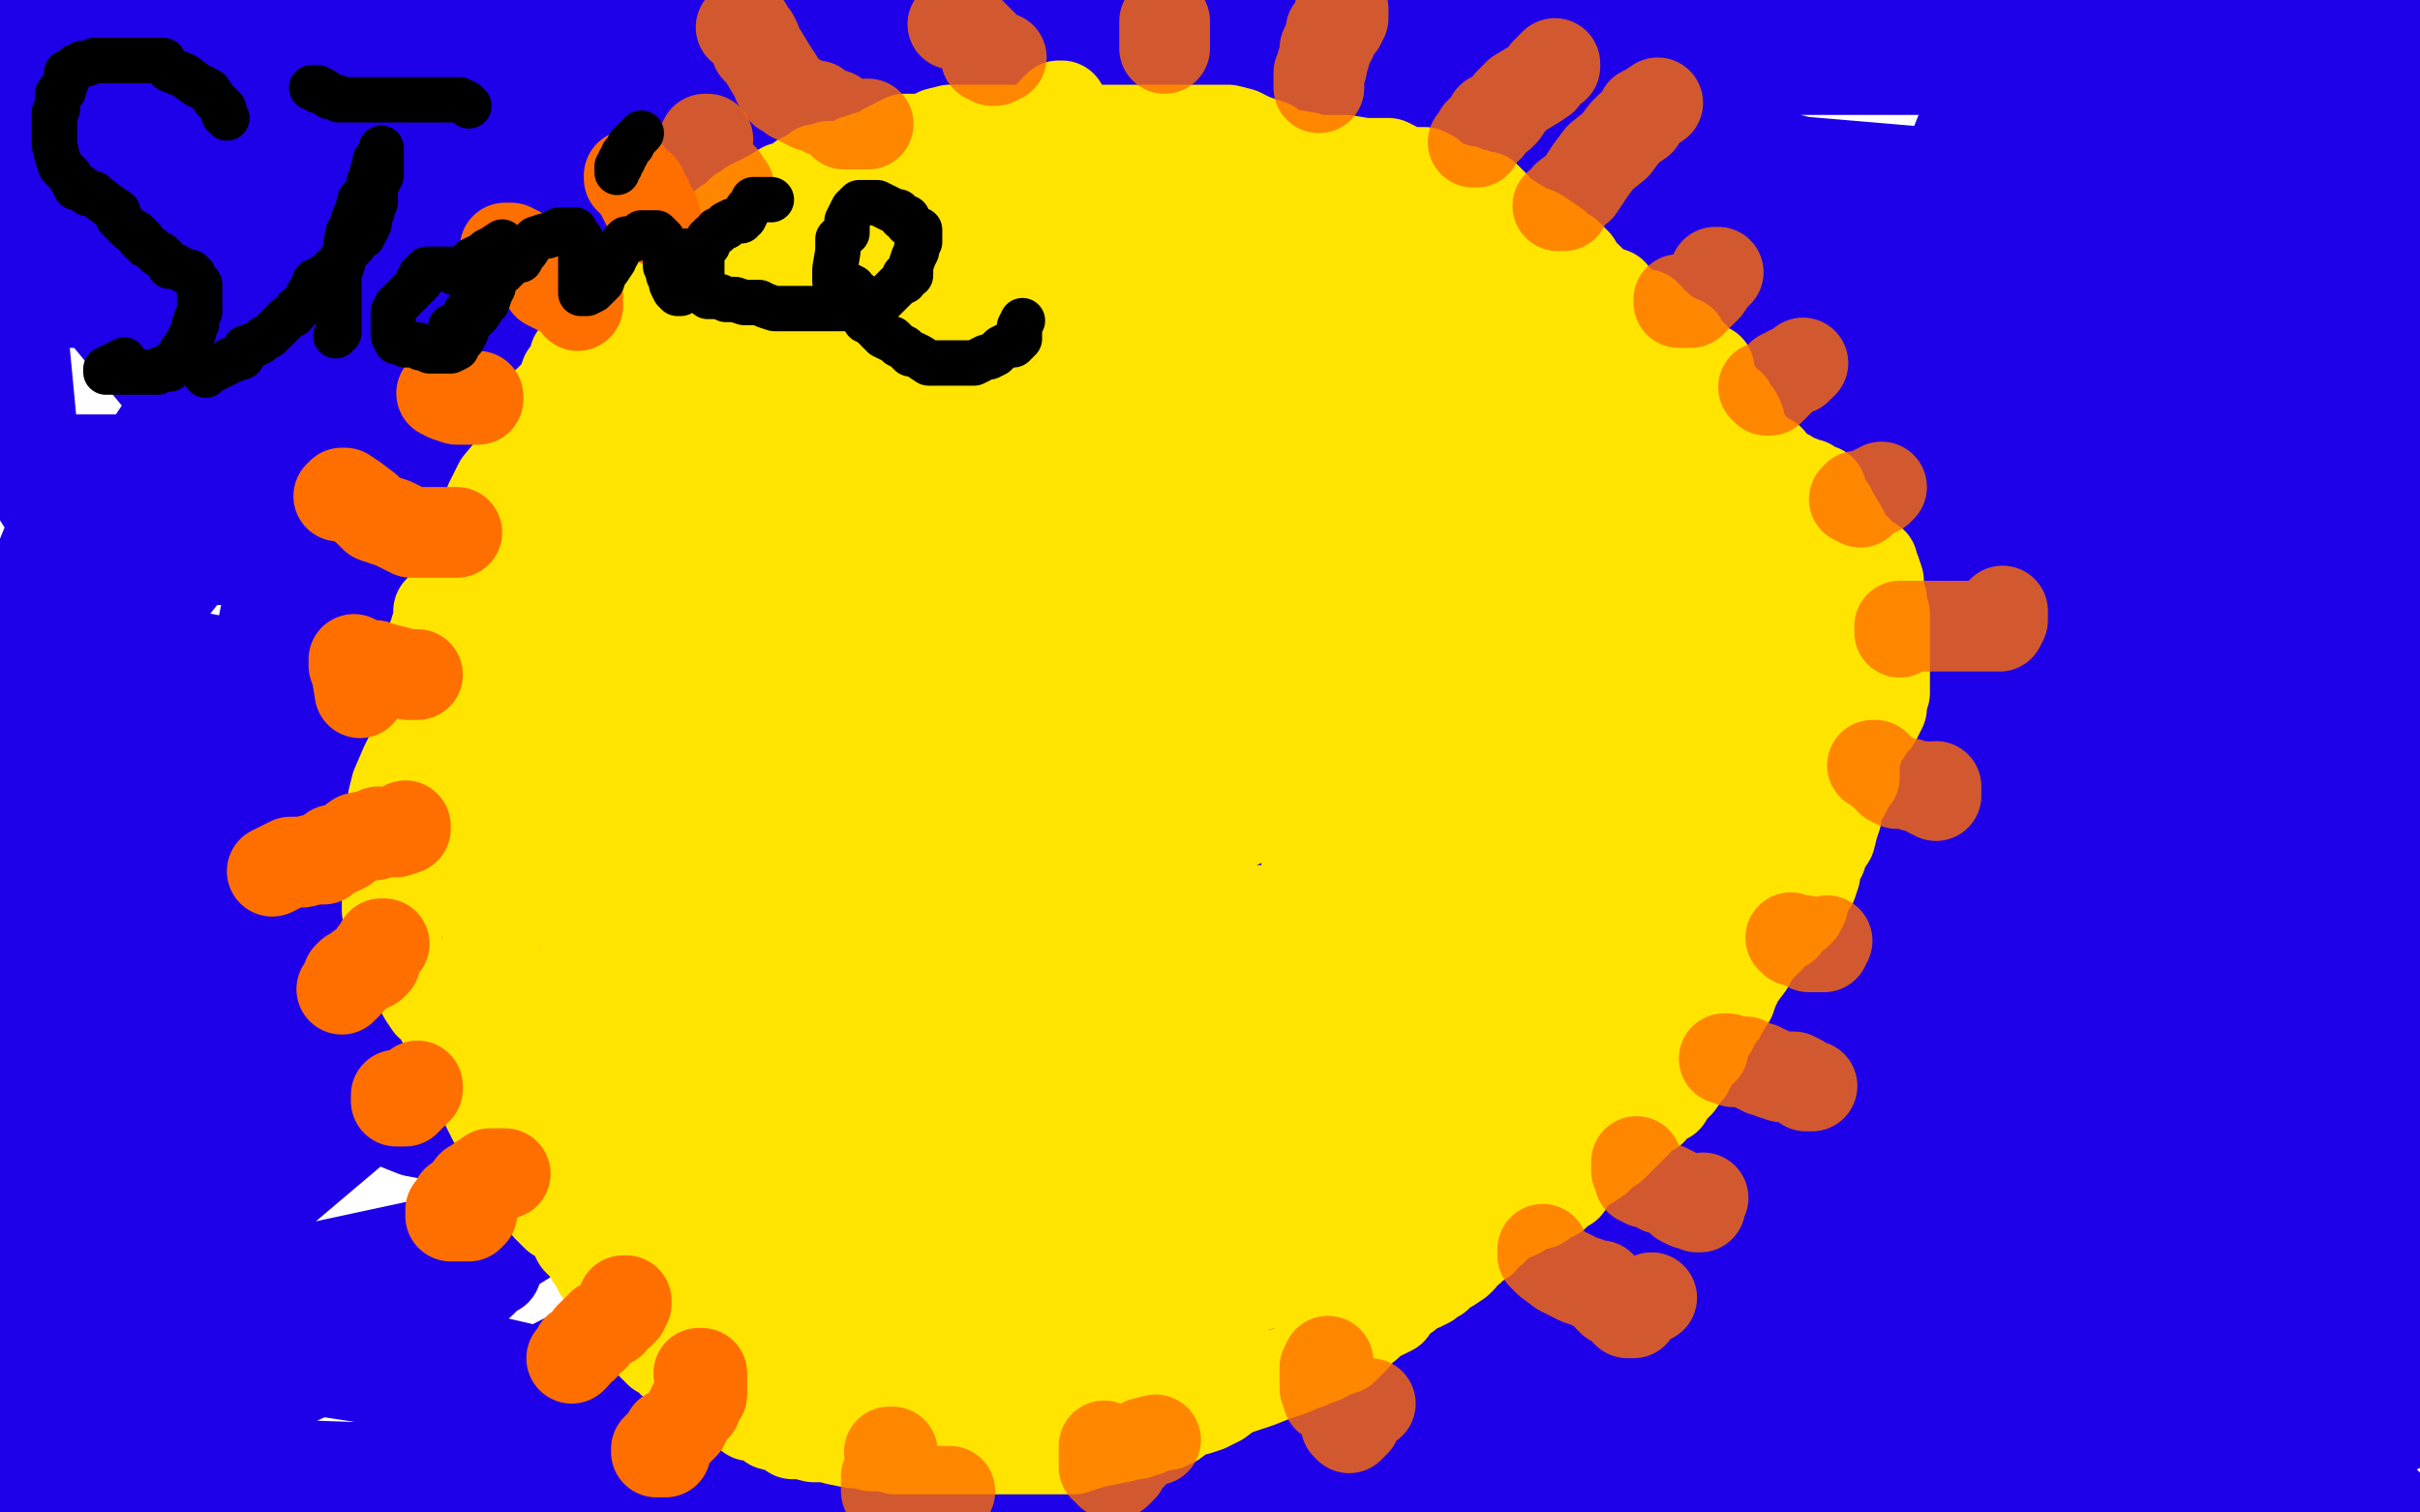 <?xml version="1.0" standalone="no"?>
<!DOCTYPE svg PUBLIC "-//W3C//DTD SVG 1.1//EN"
"http://www.w3.org/Graphics/SVG/1.1/DTD/svg11.dtd">

<svg width="800" height="500" version="1.1" xmlns="http://www.w3.org/2000/svg" xmlns:xlink="http://www.w3.org/1999/xlink" style="stroke-antialiasing: false"><desc>This SVG has been created on https://colorillo.com/</desc><rect x='0' y='0' width='800' height='500' style='fill: rgb(255,255,255); stroke-width:0' /><polyline points="314,320 317,323 317,323 321,325 321,325 324,325 324,325 329,325 329,325 338,327 338,327 346,330 346,330 359,333 359,333 374,334 374,334 393,335 393,335 413,336 413,336 427,336 427,336 439,336 439,336 448,336 448,336 452,336 449,338 446,341 441,347 431,353 419,356 408,362 399,365 394,366 397,364 407,356 426,342 457,322 490,304 517,289 532,281 540,278 535,279 521,286 480,305 419,326 347,348 259,375 156,408 49,431 283,233 349,233 402,233 447,234 464,235 473,240 479,245 482,247 482,253 482,257 481,262 478,267 473,271 468,275 465,278 463,282 460,288 457,294 452,303 448,313 446,321 446,327 448,330 456,332 472,332 506,332 550,322 587,309 608,297 616,288 619,282 620,279 619,276 615,276 602,276 573,284 525,302 466,325 388,356 317,391 252,422 191,447 142,472 117,488 110,495 240,492 327,478 420,465 513,449 585,427 632,411 648,403 653,401 653,399 649,398 634,396 594,394 541,399 482,403 417,412 360,418 332,418 344,415 403,394 502,366 620,340 741,314 648,296 302,311 144,326 19,337 40,342 160,328 301,320 448,318 583,318 691,318 774,319 776,334 682,336 549,336 403,336 265,339 142,351 53,355 22,362 89,362 172,358 269,356 374,356 465,356 535,356 571,356 583,354 587,352 588,350 587,347 579,341 569,335 557,333 541,333 507,333 466,333 417,338 368,348 319,358 275,369 263,373 256,376 255,377 254,381 254,387 260,392 270,396 284,399 307,402 337,405 371,408 417,414 462,432 501,447 538,462 570,474 594,485 612,495 565,498 522,492 460,484 381,475 298,473 214,462 137,444 80,438 44,438 32,438 30,438 30,439 33,440 43,442 66,447 118,455 191,468 273,481 357,492 576,492 516,481 445,466 372,456 307,447 258,439 239,437 241,437 244,437 265,437 329,437 430,450 534,469 646,490 761,488 668,470 566,447 465,429 392,418 346,414 335,414 336,414 346,414 382,417 450,430 532,441 616,454 693,467 755,478 749,479 675,461 590,443 491,423 399,409 311,394 235,380 175,372 154,369 155,369 158,369 172,369 223,373 291,382 367,391 448,399 535,410 619,424 695,435 758,445 777,441 701,430 616,417 532,404 450,388 378,373 336,360 323,351 323,347 338,339 385,327 452,323 535,323 621,323 710,331 780,409 661,409 548,409 446,409 352,409 280,409 242,415 242,416 245,420 264,428 321,442 407,462 514,483 713,489 551,457 394,423 265,397 175,381 137,374 132,372 140,370 169,368 238,368 321,368 418,368 520,368 608,368 692,376 765,385 797,388 735,383 655,383 572,383 494,383 431,383 381,383 356,383 348,383 356,383 383,383 433,383 494,383 560,383 627,383 693,383 743,384 770,389 782,393 782,394 773,396 741,399 688,401 624,401 553,401 485,405 430,407 388,407 371,407 371,409 381,411 414,417 476,419 556,419 639,419 724,419 794,419 799,444 779,449 764,451 751,451 753,451 761,453 785,457 783,437 678,437 590,437 512,437 457,437 435,437 435,436 440,436 465,436 520,436 589,436 672,436 753,436 780,445 719,445 661,445 592,445 534,445 492,445 475,445 474,445 477,447 497,450 545,456 610,466 687,482 766,490 660,499 612,491 577,486 564,481 565,480 567,480 575,480 600,480 639,480 694,488 751,499 708,497 658,485 620,478 603,471 597,469 599,469 608,469 628,469 662,469 698,469 731,469 759,469 773,469 778,469 780,469 774,469 761,469 748,469 733,469 718,468 703,466 692,464 686,461 686,460 687,459 695,456 714,453 745,452 787,452 759,465 708,467 661,469 619,469 602,469 595,469 596,469 607,469 632,469 676,469 726,469 770,469 790,473 764,466 745,460 735,454 729,449 729,442 735,434 745,426 758,420 776,416 796,415 795,467 788,468 783,468 782,468 782,466 783,462 785,458 789,456 794,453 799,451 791,445 757,447 718,449 681,450 654,450 640,450 639,452 640,452 644,452 655,452 673,452 701,452 737,452 780,450 776,450 721,450 668,450 616,450 574,450 549,450 537,450 539,451 547,449 567,447 604,441 645,436 684,434 717,434 734,434 744,434 750,436 750,438 742,442 720,448 692,454 660,459 634,463 620,464 612,466 613,466 621,467 646,470 691,472 741,472 793,472 780,455 763,455 751,455 741,455 743,455 746,455 747,456 748,456 746,456 739,456 727,456 710,458 689,459 668,462 654,465 646,466 648,466 657,466 680,468 712,471 750,476 782,482 759,495 710,487 664,480 626,471 606,463 601,461 601,460 603,459 613,456 628,454 650,449 674,446 701,442 716,440 726,440 731,440 732,440 732,441 728,441 720,443 708,448 697,451 683,456 666,461 654,464 645,465 649,467 661,470 683,474 723,477 771,483 789,497 776,497 762,497 755,496 753,495 754,494 757,492 760,491 762,490 763,489 764,489 764,491 767,493 773,496 782,499 768,499 765,496 762,495 757,493 753,491 748,488 743,485 734,482 725,479 713,473 703,468 689,461 673,455 663,448 655,444 651,441 650,440 650,439 651,439 655,439 664,439 676,439 689,439 706,439 731,439 775,439 742,404 675,395 611,381 562,367 539,361 532,356 536,356 550,352 589,351 658,351 739,351 755,345 678,345 609,345 559,345 528,345 531,345 545,345 587,345 650,345 725,345 786,347 713,349 650,349 597,349 575,349 568,349 571,349 584,349 615,349 654,349 704,349 762,349 789,349 703,346 615,346 529,346 454,346 407,346 393,346 402,346 439,346 497,346 567,346 641,346 735,346 769,309 695,296 624,278 563,266 527,255 517,252 516,250 516,248 523,243 541,239 577,238 633,238 702,239 795,248 707,303 628,283 587,274 579,272 579,270 585,266 600,257 633,247 687,243 759,243 764,323 680,319 597,297 528,275 483,257 464,247 460,241 463,236 478,229 519,217 579,207 653,192 735,181 685,191 539,191 387,191 249,187 144,185 83,185 69,185 70,185 79,185 112,185 184,185 270,185 375,191 487,203 607,214 754,238 721,250 609,225 602,222 602,221 603,218 616,215 639,209 680,204 727,202 772,202 772,174 695,161 613,147 545,135 491,125 455,118 441,113 441,112 442,111 449,107 467,102 505,95 559,87 630,78 702,74 771,74 796,68 735,68 671,68 610,68 570,71 560,75 565,75 582,70 612,63 650,56 693,49 735,47 780,47 779,24 683,4 656,4 769,28 774,63 672,60 566,51 459,37 359,28 284,26 247,23 250,23 262,23 303,23 381,23 466,23 566,23 643,23 668,23 695,25 730,32 752,38 758,39 757,39 745,37 712,27 664,20 612,10 253,2 352,30 440,50 508,63 540,75 546,77 542,77 530,76 493,74 414,68 302,42 178,8 342,4 419,19 496,42 585,71 651,88 679,96 688,101 683,99 671,93 643,86 596,76 524,56 423,33 316,10 300,5 413,33 518,69 608,105 666,126 696,142 702,148 700,150 683,150 639,150 561,147 458,135 351,117 236,98 124,72 6,48 67,28 154,43 250,59 353,73 468,94 581,117 693,139 786,154 770,178 651,169 506,150 347,126 186,99 24,74 270,1 407,25 560,49 714,84 751,224 564,182 375,140 193,97 12,50 732,192 545,163 356,123 169,73 671,208 468,166 242,110 14,57 705,131 516,106 324,73 138,43 760,266 580,250 388,212 220,168 49,118 227,6 403,48 590,83 782,128 601,345 365,294 110,251 253,15 420,39 601,69 796,111 704,374 536,335 368,288 197,243 33,211 104,44 252,71 427,103 620,141 663,373 476,331 289,283 93,238 162,16 310,38 494,72 684,125 775,457 583,407 357,356 116,318 54,38 161,54 292,81 449,110 613,137 788,164 799,232 617,195 425,148 248,100 75,51 546,0 681,31 648,130 503,101 352,69 188,42 37,10 689,121 528,115 370,91 219,57 62,15 328,5 435,21 541,40 654,68 740,95 789,120 773,149 709,151 618,151 504,147 378,128 238,100 107,78 67,6 170,22 288,48 406,74 518,90 601,110 667,127 714,143 731,154 735,160 732,167 718,173 679,182 615,186 540,186 455,186 363,186 271,176 183,158 110,145 72,137 62,134 61,134 65,131 83,125 125,111 175,95 230,83 284,77 329,73 377,76 431,82 485,88 549,90 564,90 562,95 557,97 553,94 545,90 522,88 466,88 400,88 320,88 225,84 111,72 287,0 363,13 418,25 450,37 457,45 457,52 452,59 427,73 374,89 306,97 228,100 145,100 71,100 18,100 10,96 46,84 111,76 192,74 280,74 369,74 444,82 504,92 540,101 550,105 550,108 541,109 512,109 454,109 360,109 233,109 95,109 18,52 189,104 278,138 373,170 462,202 548,231 626,260 674,280 688,291 689,297 679,300 642,300 573,300 467,294 314,267 138,228 83,121 202,125 332,132 473,139 613,163 753,199 792,266 639,258 457,243 273,216 111,184 28,155 122,155 227,159 335,166 450,177 559,194 649,205 709,217 728,223 732,225 727,227 698,228 629,228 524,228 380,228 215,228 30,228 117,120 264,123 425,135 589,159 739,184 734,304 592,282 449,256 296,224 161,197 74,184 36,175 29,170 29,167 33,164 51,159 102,155 177,153 260,153 345,153 427,160 493,177 550,192 584,203 594,208 597,212 590,219 565,231 519,239 444,243 344,243 223,243 80,243 18,164 112,164 222,164 338,164 465,165 585,179 697,200 783,223 782,268 701,272 586,272 456,272 315,271 181,249 46,216 5,152 86,152 188,156 300,170 415,186 521,205 599,231 649,249 672,266 675,273 675,276 667,279 655,283 632,284 595,288 550,290 505,290 455,290 403,290 336,288 262,273 199,263 156,257 135,254 130,252 131,251 140,251 164,251 220,251 286,251 358,251 440,261 508,272 562,282 596,294 606,301 608,307 608,309 599,313 577,320 529,322 460,322 363,322 258,322 153,319 41,300 33,277 127,277 232,277 341,296 434,316 505,329 555,343 581,353 591,359 594,362 592,364 586,364 574,364 555,364 516,364 464,364 402,358 330,343 259,328 183,320 113,309 55,297 13,283 2,278 2,277 3,274 11,269 23,263 38,257 55,250 81,240 119,235 159,229 193,228 213,228 222,228 229,227 226,227 210,227 176,227 137,227 106,229 87,232 73,235 61,241 55,245 55,246 55,248 60,251 73,254 93,260 131,265 174,273 215,280 250,285 276,288 287,293 291,296 287,296 270,296 233,300 182,304 129,304 82,304 41,304 18,303 2,301 7,299 20,299 30,299 42,297 54,293 68,291 80,290 88,290 91,290 93,290 93,289 91,287 82,284 65,282 28,280 23,294 69,301 104,306 130,310 144,312 150,314 150,316 143,318 127,323 98,327 62,328 25,330 1,335 9,357 33,351 58,346 74,342 84,341 89,341 92,341 92,342 92,344 92,348 92,353 92,359 92,363 93,369 93,373 94,378 94,379 94,380 95,382 96,382 98,380 100,378 100,374 100,369 100,364 100,360 99,355 96,351 92,348 91,348 87,348 81,351 74,355 68,359 62,364 57,369 53,373 51,377 50,378 49,379 49,380 50,380 53,379 55,378 57,376 60,375 66,372 72,370 77,368 80,367 82,366 83,366 81,371" style="fill: none; stroke: #1e00e9; stroke-width: 30; stroke-linejoin: round; stroke-linecap: round; stroke-antialiasing: false; stroke-antialias: 0; opacity: 1.0"/>
<polyline points="75,377 71,386 67,393 65,398 64,401 63,404 61,407 61,408 62,406 64,404 66,401 68,395 69,390 69,385 69,379 69,377 69,376 64,378 60,387 54,397 43,411 31,426 23,441 17,454 9,471 1,496 7,491 13,471 19,449 22,425 26,404 33,383 35,370 39,361 40,359 40,360 39,367 35,378 32,390 27,401 24,412 22,422 21,430 21,436 21,440 21,443 21,444 23,441 30,430 37,413 46,390 54,362 64,331 71,298 78,268 85,238 89,211 95,194 97,184 97,181 96,181 92,188 88,202 85,217 81,244 81,280 81,319 81,349 81,383 80,409 80,423 80,433 80,434 81,434 81,433 82,433 83,432 85,430 85,428 85,426 85,424 85,423 85,417 83,413 80,408 75,403 71,395 69,388 65,380 61,373 57,365 55,359 54,352 53,347 51,346 50,346 49,346 43,349 37,357 27,369 16,388 2,408 1,413 15,386 29,357 42,333 48,315 51,303 54,290 55,282 55,278 55,274 55,271 55,270 54,270 53,270 48,276 38,289 25,309 12,331 0,352 5,346 13,315 24,282 35,243 42,205 47,173 51,154 57,141 60,132 62,128 60,130 53,142 43,157 26,182 8,220 1,224 9,196 15,181 18,175 16,183 7,203 11,494 25,447 37,397 46,354 50,314 50,275 43,232 26,189 12,157 0,31 4,137 6,117 6,103 6,92 6,84 6,78 6,75 6,74 5,74 2,78 1,55 6,44 10,34 12,25 14,17 18,9 21,3 5,1 4,7 3,12 3,13 3,11 3,7 3,0 2,57 25,92 58,132 110,184 172,237 239,286 310,333 376,370 444,401 513,425 574,441 615,451 633,452 644,450 650,443 657,433 661,421 661,407 658,393 653,375 646,355 638,330 634,308 628,286 620,263 611,240 606,218 606,203 606,190 606,179 604,168 603,159 603,156 603,155 603,161 603,174 603,191 603,230 604,280 612,337 621,402 631,467 759,476 768,411 776,340 780,281 780,218 765,154 752,97 749,60 746,44 745,37 744,35 743,35 742,35 742,45 742,70 747,115 755,175 768,230 782,290 793,358 788,406 759,484 745,489 742,436 731,365 702,287 675,209 649,134 620,61 537,37 538,173 542,240 544,293 544,334 544,354 546,366 548,371 550,373 553,373 556,373 562,371 571,363 580,353 587,340 598,318 609,295 615,272 618,243 624,209 627,169 633,128 638,93 641,70 643,57 646,49 648,44 649,42 650,41 651,47 653,59 657,77 662,101 669,124 679,147 684,160 690,168 696,176 700,179 702,179 705,179 709,177 711,172 716,164 719,154 725,137 730,116 733,95 738,78 747,52 754,27 757,13 759,1 763,6 763,25 763,53 763,89 767,131 772,174 782,218 795,263 797,22 778,43 754,67 727,92 711,107 702,116 697,121 698,121 700,116 706,106 714,93 726,74 739,56 750,35 757,22 765,13 769,5 772,1 772,8 767,24 761,51 753,76 743,107 738,134 738,149 738,159 738,163 738,164 739,164 740,164 742,162 744,157 748,150 751,140 755,129 761,111 765,86 770,60 774,35 777,23 778,15 778,11 777,15 777,24 777,38 777,57 779,75 784,97 790,124 796,149 773,13 759,35 744,60 732,81 722,93 722,92 725,84 727,73 730,62 735,51 739,41 742,34 746,28 750,25 752,23 756,22 760,23 764,28 766,35 768,42 772,51 773,58 773,59 773,61 775,61 777,61 778,58 782,50 785,38 792,23 776,7 765,15 756,22 750,26 750,28 750,29 748,31 747,31 747,29 750,23 755,14 763,4 715,7 765,23 785,40 730,26 681,16 643,11 622,8 613,6 611,3 611,0 683,1 698,2 721,2 746,2 761,2 770,3 773,3 770,3 764,3 758,3 752,3 751,3 750,3 748,3 749,3 757,3 771,1 792,6 778,11 766,14 754,19 743,22 738,27 742,25 745,20 748,15 751,8 752,1 731,15 723,33 712,54 703,78 689,107 675,141 664,172 656,198 645,224 637,242 632,257 629,272 626,285 625,298 625,313 627,326 633,337 636,346 639,353 642,360 645,365 647,367 649,367 653,362 660,356 666,351 672,344 679,338 686,332 697,325 708,313 722,297 737,281 750,266 756,259 760,254 762,251 762,250 764,249 765,249 767,248 769,247 772,247 774,247 775,249 776,254 777,257 778,263 778,270 777,277 773,286 771,295 770,304 770,309 770,314 770,315 770,316 770,317 769,318 769,319 769,320 769,321 768,323 768,324 770,324 773,321 778,318 784,312 791,303 799,292 799,279 793,286 792,288 791,289 792,289 794,289 796,287 798,283 787,344 766,341 739,335 701,329 661,324 618,318 567,312 515,306 457,304 399,304 341,316 299,329 273,342 251,355 241,362 233,368 227,374 217,381 206,389 196,396 183,404 170,412 161,416 155,420 155,421 155,422 157,422 161,421 164,420 162,421 159,424 151,428 141,433 124,444 86,462 41,482 95,497 73,475 48,459 28,450 16,447 9,445 8,445 7,446 6,447 6,448 6,449 7,453 11,460 21,468 39,478 54,492 24,486 0,481 257,490 264,478 271,470 276,463 278,461 274,463 268,468 263,471 260,478 256,486 255,498 365,498 356,493 345,489 332,485 320,482 311,482 305,482 298,482 292,482 290,482 289,480 289,479 289,477 289,473 291,469 291,466 291,463 286,463 281,463 275,463 269,465 263,469 256,473 245,480 237,487 232,494 253,498 248,495 242,492 234,488 224,483 214,480 204,477 198,474 193,472 189,469 187,468 184,466 183,464 180,461 176,460 167,455 157,452 149,448 136,443 118,436 94,427 71,418 45,408 19,405" style="fill: none; stroke: #1e00e9; stroke-width: 30; stroke-linejoin: round; stroke-linecap: round; stroke-antialiasing: false; stroke-antialias: 0; opacity: 1.0"/>
<polyline points="577,208 577,207 577,207 577,206 577,206 577,204 577,204 577,203 577,203 577,202 577,202 577,201 577,201 577,200 577,200 577,199 577,199 575,197 575,197 574,196 574,196 574,194 574,194 574,192 574,192 574,190 574,190 574,189 573,187 573,185 572,184 572,182 571,179 569,177 569,176 569,173 567,172 566,170 566,167 565,166 565,165 563,163 562,162 562,159 561,156 561,155 560,154 560,151 559,149 559,148 558,147 558,144 558,142 558,140 558,137 556,134 554,131 553,130 551,128 549,125 547,123 547,120 547,118 546,117 545,115 544,114 542,112 541,111 540,109 539,108 537,105 536,102 535,100 534,99 533,97 530,96 528,95 527,94 525,92 523,90 521,88 521,87 518,84 516,83 514,81 511,79 508,77 505,76 500,73 497,71 495,70 494,68 493,67 492,66 491,65 490,65 488,65 487,64 486,64 484,63 482,63 480,62 479,62 476,61 475,60 473,58 471,57 468,57 467,57 464,57 462,56 461,55 459,54 456,54 451,54 445,53 439,53 435,53 432,52 426,51 422,50 420,48 414,46 410,44 406,43 402,43 401,43 400,43 398,43 396,43 394,43 393,43 392,43 391,43 390,43 388,43 384,43 378,43 377,43 376,43 370,43 365,43 362,43 357,43 356,43 355,43 354,43 353,43 352,43 349,43 348,43 347,43 346,43 345,43 339,43 338,43 334,43 333,43 328,43 323,43 322,43 320,43 316,43 315,43 314,43 310,44 309,46 308,46 307,46 305,46 304,46 303,46 299,46 297,47 296,48 295,48 293,49 290,51 286,52 284,53 283,53 282,54 279,55 278,55 277,55 275,55 274,55 273,56 271,56 270,56 269,57 269,58 268,58 267,58 267,59 266,59 265,59 264,60 263,61 262,61 260,62 259,62 254,65 248,68 247,69 245,70 243,72 242,73 241,74 240,74 239,75 236,78 235,79 234,80 232,81 231,81 230,81 228,83 228,84 226,85 225,86 223,87 222,89 221,89 218,90 214,93 212,93 212,94 211,95 207,97 206,98 205,100 203,101 202,101 201,102 200,103 200,105 199,105 198,106 196,107 194,110 193,112 191,117 190,118 190,119 190,120 189,122 187,124 186,127 185,129 181,133 176,137 176,139 176,140 175,141 174,144 173,145 173,148 172,149 171,151 170,154 165,160 162,166 161,170 160,171 158,173 157,179 156,183 155,188 153,192 149,196 148,199 146,201 145,202 145,207 144,208 144,209 143,211 143,212 142,218 138,226 138,230 138,233 137,236 137,239 137,245 137,246 137,247 134,253 131,260 130,264 130,266 130,267 129,271 128,273 128,274 128,277 128,281 128,284 128,286 128,287 128,290 128,291 128,293 128,297 128,301 129,304 129,305 130,307 131,310 131,311 132,317 135,321 138,325 140,329 142,332 145,334 146,337 148,339 150,342 151,345 152,348 153,351 154,354 157,358 158,361 160,364 162,368 163,370 165,372 166,375 168,379 170,382 171,385 174,388 176,392 178,395 181,399 183,401 184,402 186,403 187,404 190,407 190,408 191,410 194,413 195,415 197,418 198,420 200,422 201,423 203,426 204,430 207,435 209,438 210,440 212,441 215,444 218,447 220,448 222,450 224,451 227,453 231,456 233,458 236,460 240,461 242,463 244,465 247,467 248,468 249,468 252,469 254,470 255,471 259,472 262,474 265,474 269,475 271,475 273,475 277,476 282,477 286,477 288,478 292,478 296,479 302,479 307,479 313,479 316,479 318,479 321,479 325,479 330,479 334,479 337,479 340,479 343,479 345,479 348,479 355,479 361,477 366,476 371,475 374,474 376,474 378,473 379,473 381,472 383,471 386,471 388,470 392,467 396,466 399,465 403,463 407,460 410,459 416,457 421,455 424,454 427,453 431,451 432,451 434,450 437,449 439,448 440,447 442,446 444,446 446,444 448,442 449,439 452,438 453,436 456,435 460,433 461,431 463,429 465,428 467,426 470,425 472,424 473,423 475,422 477,420 479,419 482,417 483,416 484,414 486,413 488,411 490,410 491,408 493,407 495,405 497,403 502,401 505,399 509,398 512,396 514,395 516,393 518,392 519,390 521,388 523,386 525,385 528,383 530,381 533,379 535,377 537,375 540,372 541,371 543,368 546,367 548,364 551,363 552,361 554,359 555,358 557,355 558,354 559,352 560,349 561,348 563,347 564,343 565,341 566,340 567,337 569,335 570,333 572,330 573,327 575,323 578,319 579,317 581,314 583,312 585,310 586,307 590,306 592,303 594,302 595,301 596,299 596,297 597,295 599,292 600,289 600,287 600,285 602,283 603,280 605,277 606,273 607,270 607,268 608,265 610,262 610,260 611,258 613,257 613,254 613,252 613,251 613,249 613,247 613,246 614,243 615,238" style="fill: none; stroke: #ffe400; stroke-width: 30; stroke-linejoin: round; stroke-linecap: round; stroke-antialiasing: false; stroke-antialias: 0; opacity: 1.0"/>
<polyline points="615,205 615,203 615,202 615,201 615,199 614,198 612,195 610,194 608,192 605,189 604,187 603,186 602,184" style="fill: none; stroke: #ffe400; stroke-width: 30; stroke-linejoin: round; stroke-linecap: round; stroke-antialiasing: false; stroke-antialias: 0; opacity: 1.0"/>
<polyline points="615,238 615,234 615,230 615,228 615,226 615,223 615,219 615,217 615,216 615,215 615,212 615,211 615,210 615,209 615,205" style="fill: none; stroke: #ffe400; stroke-width: 30; stroke-linejoin: round; stroke-linecap: round; stroke-antialiasing: false; stroke-antialias: 0; opacity: 1.0"/>
<polyline points="602,184 602,183 602,181 601,180 601,179 600,178 599,177 599,176 599,174 598,173" style="fill: none; stroke: #ffe400; stroke-width: 30; stroke-linejoin: round; stroke-linecap: round; stroke-antialiasing: false; stroke-antialias: 0; opacity: 1.0"/>
<polyline points="581,150 578,147 578,146 576,144 575,142 575,141 575,139 574,137 573,136 572,134 570,133 569,131 567,130 567,129" style="fill: none; stroke: #ffe400; stroke-width: 30; stroke-linejoin: round; stroke-linecap: round; stroke-antialiasing: false; stroke-antialias: 0; opacity: 1.0"/>
<polyline points="598,173 597,172 597,171 596,170 595,169 594,168 592,165 591,163 589,161 589,159 587,155 585,152 583,151 581,150" style="fill: none; stroke: #ffe400; stroke-width: 30; stroke-linejoin: round; stroke-linecap: round; stroke-antialiasing: false; stroke-antialias: 0; opacity: 1.0"/>
<polyline points="567,129 566,127 566,126 565,124 565,122 562,121 560,118 559,117 557,115 556,113 555,113 552,111 550,110 548,108 546,107 545,105 544,104 543,104 539,103 537,101 533,99 528,97 522,95 521,95 517,95 516,94 516,93 514,93 513,93 511,93 511,94 510,95 509,95 508,95 507,96 506,96 505,96 504,97 503,97 502,97 500,99 496,100 495,101 494,102 492,102 491,102 490,104 490,105 489,105 488,107 487,109 484,112 480,117 478,122 476,128 472,134 469,139 464,143 458,149 452,156 449,164 445,172 440,182 431,191 426,199 419,208 414,218 409,228 404,239 400,247 399,254 398,259 398,264 398,263 399,260 404,253 408,246 412,237 415,229 419,218 427,206 434,197 438,188 441,179 445,170 447,160 447,153 447,146 446,140 444,137 444,136 441,137 433,142 416,155 390,173 367,191 349,208 339,220 334,229 331,236 329,242 329,243 330,245 333,245 336,244 342,238 351,227 360,218 373,207 385,192 392,182 396,175 399,169 400,163 401,160 394,162 384,173 368,188 345,206 324,223 306,238 296,248 292,256 292,257 293,258 296,256 304,247 317,233 336,214 351,194 366,170 378,148 384,135 385,128 385,125 376,129 357,140 324,158 289,179 259,197 242,215 236,226 236,232 236,234 238,236 241,236 246,235 253,231 265,223 277,213 290,200 299,190 305,181 309,175 306,176 297,184 273,193 233,208 195,226 168,244 153,254 147,259 146,263 148,263 153,260 161,254 171,245 183,235 195,226 207,216 216,207 223,198 226,193 227,191 221,196 211,202 204,207 199,209 194,212 194,211 196,209 199,206 204,201 209,196 214,191 219,187 223,184 225,182 228,179 230,176 233,173 235,171 237,169 237,170 233,174 227,179 224,182 222,186 222,187 222,188 222,189 221,190 220,191 219,191 218,191 217,192 217,193 217,194 216,195 214,198 214,200 214,201 214,202 214,203 214,204 213,210 212,216 211,223 206,231 202,242 200,252 200,253 200,251 199,251 197,248 196,247 195,246 193,244 189,242 186,240 182,239 181,237" style="fill: none; stroke: #ffe400; stroke-width: 30; stroke-linejoin: round; stroke-linecap: round; stroke-antialiasing: false; stroke-antialias: 0; opacity: 1.0"/>
<polyline points="176,230 176,229 176,228 176,227 176,226 176,225 176,224 176,223 176,221 176,219 176,217 176,215 176,213" style="fill: none; stroke: #ffe400; stroke-width: 30; stroke-linejoin: round; stroke-linecap: round; stroke-antialiasing: false; stroke-antialias: 0; opacity: 1.0"/>
<polyline points="181,237 181,236 180,235 179,235 179,233 179,232 178,231 177,231 176,230" style="fill: none; stroke: #ffe400; stroke-width: 30; stroke-linejoin: round; stroke-linecap: round; stroke-antialiasing: false; stroke-antialias: 0; opacity: 1.0"/>
<polyline points="176,213 176,212 176,210 176,209 176,207 176,205 176,203 176,198 176,195 176,194 176,192 176,190 177,188 178,187 178,185 179,184 180,183 181,180 182,179 183,177 183,175 184,173 186,171 186,170 186,169 187,167 188,166 188,165 189,163 190,162 191,160 193,159 195,157 196,155 197,153 199,151 200,149 202,147 203,145 206,144 207,142 208,141 208,140 207,141 206,143 200,147 192,153 187,157 184,160 181,164 178,167 177,169 176,170 176,171 172,175 168,179 167,180 164,184 164,185 163,189 161,195 160,199 159,203 157,206 156,209 154,213 152,216 151,221 149,225 148,227 148,228 147,232 146,234 144,235 144,237 144,238 144,239 144,240 144,241 143,245 143,247 143,248 143,250 143,252 143,254 143,255 143,257 144,257 147,257 150,255 153,252 157,248 158,246 161,244 165,240 168,235 173,229 177,224 181,217 186,208 191,200 194,194 197,188 198,185 202,181 205,176 207,173 209,169 211,166 214,162 215,158 217,154 219,152 220,149 222,144 225,140 227,135 230,130 232,125 234,122 236,119 237,116 240,114 241,112 244,111 245,109 246,108 248,107 249,107 250,107 254,107 261,107 269,107 279,107 286,107 291,107 294,107 295,107 296,107 295,108 294,108 293,108 292,108 291,108 290,108 289,109 288,109 287,109 285,109 282,109 281,109 277,109 276,109 274,109 269,110 263,111 260,112 256,113 250,116 248,117 246,118 240,121 239,122 238,124 236,124 235,124 234,125 233,126 232,127 230,129 229,129 228,131 227,132 226,135 225,135 225,134 225,133 225,132 225,130 225,127 225,125 225,123 225,121 225,119 225,117 225,116 225,114 225,112 225,111 225,110 227,109 227,108 227,107 228,106 229,105 229,104 231,103 232,101 233,100 234,98 236,95 240,94 244,93 246,93 248,92 250,91 251,91 253,90 254,88 255,87 259,85 263,83 269,82 274,80 276,79 280,75 284,74 287,74 289,73 291,72 294,72 296,71 297,71 298,71 299,71 301,70 300,70 298,71 298,72 292,74 285,77 279,79 270,81 264,83 261,86 259,87 258,87 257,87 256,87 254,88 253,89 252,90 251,91 251,92 246,96 242,99 240,100 238,101 236,101 235,101 233,103 232,103 229,107 227,108 226,109 221,111 221,112 219,113 218,115 217,115 216,115 215,115 214,116 213,117 212,117 209,117 207,119 206,120 205,121 204,122 202,122 201,123 200,124 200,126 198,126 198,127 197,127 196,128 195,128 195,129 194,129 193,130 193,131 192,132 191,134 191,136 191,138 190,138 190,139 191,139 192,139 197,139 208,139 218,136 228,133 238,129 249,126 259,123 269,120 279,115 288,111 296,108 305,104 312,102 314,100 316,99 318,99 319,99 319,98 320,98 318,99 318,100 314,103 307,108 300,112 291,116 283,120 278,123 273,124 269,126 267,127 266,127 264,128 259,130 258,131 256,132 255,132 253,133 253,134 252,134 254,133 255,132 259,129 265,126 275,121 290,113 310,105 329,94 341,88 348,81 351,79 351,77 347,80 341,84 334,88 326,93 317,101 304,110 288,118 277,125 266,132 259,139 257,140 256,140 256,141 256,142 257,142 258,143 262,143 269,143 279,143 289,141 301,136 313,133 319,127 324,124 327,120 330,115 334,111 338,105 341,99 345,94 349,92 350,90 348,91 341,95 335,98 329,102 322,105 315,109 305,112 292,118 275,127 252,136 220,152 191,164 169,175 161,179 164,176 171,172 177,167 186,162 194,156 202,152 207,149 211,146 215,144 216,144 218,143 219,142 220,142 221,141 223,139 225,137 227,136 229,135 230,134 233,133 234,132 235,132 237,132 241,133 243,135 244,137 244,139 244,140 244,144 244,148 244,151 244,155 245,157 245,160 245,161 244,163 244,164 243,165 242,166 242,167 241,168 240,169 239,169 237,169 236,170 231,172 232,170 234,169 237,165 241,161 246,156 252,150 258,146 266,141 275,135 283,131 291,128 295,126 296,126 298,126 300,126 300,127 300,128 300,130 300,132 296,135 291,139 290,140 285,144 281,146 276,148 270,151 265,152 262,156 260,157 259,157 259,158 258,159 257,159 257,160 257,161 257,162 257,163 257,165 257,166 257,167 257,168 257,169 257,170 257,171 256,173 256,174 256,175 257,175 259,175 262,175 268,175 277,175 287,175 295,175 303,175 311,175 323,173 332,171 340,168 344,165 349,161 356,156 358,152 361,149 362,143 363,137 365,133 368,128 370,123 370,120 370,118 371,116 373,113 373,111 373,109 373,106 373,102 372,97 371,94 371,91 368,88 367,86 367,84 365,81 364,80 364,78 362,78 361,80 358,81 355,85 352,89 347,92 341,97 334,103 329,109 325,118 319,128 314,137 312,143 311,147 311,148 311,150 313,150 315,150 317,148 321,146 327,141 332,136 337,131 342,124 349,119 353,113 356,108 359,103 360,99 364,95 369,91 372,86 374,82 378,75 381,71 383,68 385,66 385,67 380,73 372,81 362,86 351,93 342,100 341,101 339,101 335,105 333,106 332,106 331,107 330,108 330,109 329,109 328,110 328,111 327,111 327,112 324,115 323,116 322,117 321,118 317,120 316,121 315,121 314,122 313,122 312,123 312,124 311,124 308,128 307,129 305,130 304,132 303,133 301,136 297,140 296,141 295,142 294,143 293,145 292,145 292,146 290,149 290,150 289,151 288,152 286,154 286,155 285,157 280,160 280,161 279,161 279,163 278,164 278,165 277,166 277,167 276,167 276,168 276,170 275,170 275,171 274,171 274,172 273,173 272,173 271,174 269,176 265,179 265,180 264,180 263,181 261,181 260,182 260,183 259,183 259,184 258,184 257,184 254,185 252,186 248,186 246,187 245,188 244,188 244,189 243,190 240,190 239,190 238,190 237,190 235,190 234,190 234,189 236,186 238,183 240,180 242,177 244,174 247,170 250,166 254,163 258,158 262,154 263,152 266,148 271,143 276,138 281,133 286,127 291,119 298,112 304,107 309,102 316,96 320,91 322,87 324,83 326,81 328,79 329,77 332,74 334,70 335,67 337,64 339,61 339,59 340,58 342,55 343,53 345,52 347,48 348,45 349,42 349,39 350,36 351,35 350,35 349,36 348,37 344,42 339,46 339,47 339,49 335,51 335,52 335,53 335,54 333,54 332,55 331,56 330,56 329,57 328,58 327,59 326,60 325,60 325,61 324,61 322,62 321,62 319,63 317,65 316,65 315,66 314,67 313,68 310,71 305,75 302,77 300,78 296,79 295,80 293,81 292,82 290,83 289,83 288,84 287,84 285,84 286,82 288,82 291,81 294,79 296,78 299,78 303,76 305,74 307,74 308,74 309,73 311,72 313,72 314,71 317,70 318,69 320,69 322,67 326,66 329,66 331,64 333,63 335,62 336,62 337,61 339,60 341,60 344,60 346,60 347,60 349,60 350,60 351,59 352,59 353,58 354,58 355,58 357,58 359,58 361,58 364,58 367,58 369,58 370,58 372,58 373,58 374,58 375,58 378,58 379,58 382,59 383,59 385,59 387,59 388,59 389,59 390,60 390,61 391,61 392,61 394,62 398,62 404,62 414,64 421,66 427,67 427,69 428,70 428,71 429,72 430,73 432,73 434,74 435,75 440,75 443,76 444,76 446,77 448,78 450,78 451,78 453,78 455,78 459,79 462,79 464,80 467,80 469,81 472,81 474,81 475,81 477,81 480,81 482,81 484,81 485,81 486,82 487,83 488,84 488,86 488,87 488,90 488,91 488,93 488,94 487,95 486,95 484,95 483,96 480,97 478,97 473,98 469,98 464,99 460,99 457,99 456,99 452,99 451,99 446,101 440,103 434,106 428,109 426,110 425,110 424,111 422,112 421,113 420,114 419,115 415,117 414,118 413,118 412,120 411,121 410,121 409,122 406,124 402,126 396,127 395,128 393,128 389,129 388,129 387,130 385,130 384,130 383,131 382,132 377,134 375,134 373,134 373,133 373,131 373,128 373,123 376,118 379,112 382,107 383,104 384,101 387,97 390,95 391,93 392,90 393,88 394,86 394,84 395,82 396,81 396,79 396,78 396,77 396,76 396,74 396,73 397,73 398,73 399,73 404,73 407,74 409,74 411,74 412,74 413,77 414,78 414,79 415,80 417,81 418,82 420,83 421,83 422,84 422,85 422,86 422,87 421,88 420,89 419,91 418,92 418,93 414,95 412,96 411,96 407,97 402,100 401,102 397,104 390,106 385,111 384,111 382,112" style="fill: none; stroke: #ffe400; stroke-width: 30; stroke-linejoin: round; stroke-linecap: round; stroke-antialiasing: false; stroke-antialias: 0; opacity: 1.0"/>
<polyline points="371,122 371,123 371,124 371,125 371,127 371,132 371,137 371,138 372,140 373,140 375,142 378,142 384,142 389,142 394,142 398,142 402,142 407,143 412,144 417,144 420,145 423,146 426,147" style="fill: none; stroke: #ffe400; stroke-width: 30; stroke-linejoin: round; stroke-linecap: round; stroke-antialiasing: false; stroke-antialias: 0; opacity: 1.0"/>
<polyline points="382,112 381,113 379,114 378,115 376,117 373,118 372,120 371,121 371,122" style="fill: none; stroke: #ffe400; stroke-width: 30; stroke-linejoin: round; stroke-linecap: round; stroke-antialiasing: false; stroke-antialias: 0; opacity: 1.0"/>
<polyline points="426,147 427,147 429,147 429,148 430,148 431,147 434,145 439,141 442,138 444,136 446,135 448,134 449,132 451,131 452,130 453,130 454,129 456,128 458,126 461,122 464,118 465,117 468,114 469,114" style="fill: none; stroke: #ffe400; stroke-width: 30; stroke-linejoin: round; stroke-linecap: round; stroke-antialiasing: false; stroke-antialias: 0; opacity: 1.0"/>
<polyline points="469,114 469,113 469,112 467,112 466,112 460,113 454,115 448,116 442,118 436,119 435,119 434,120 430,121 426,123 421,128 419,128 418,129 413,134 409,139 406,142 403,146 399,149 397,153 395,154 395,156 394,157 394,158 394,159 394,160 394,161 394,162 394,163 394,164 394,166 396,166 397,168 399,169 399,170 399,171 399,172 399,177 399,178 399,179 399,181 399,183 399,185 399,187 399,188 399,190 399,191 399,192 400,193 401,194 403,195 405,195 405,197 405,198 405,199 405,201 405,204 405,205 405,206 405,210 405,215 405,219 404,224 403,228 402,232 401,234 399,238 396,242 396,243 396,244 396,245 396,246 395,246 395,247 394,247 393,248 390,250 389,252 388,253 388,251 388,247 388,241 388,237 388,233 388,229 389,222 392,214 394,208 397,202 399,196 402,190 405,184 410,177 414,170 417,162 420,154 422,145 426,137 427,131 429,125 430,122 430,119 429,123 427,129 426,136 423,143 421,149 419,156 416,163 411,171 407,180 400,190 395,200 390,209 386,216 382,221 381,222 381,223 381,224 380,226 379,226 377,228 374,233 374,234 373,234 373,236 375,235 377,232 380,229 384,223 388,218 391,212 394,207 397,201 398,196 400,194 401,193 401,191 401,193 399,199 396,208 391,215 389,221 386,227 384,232 382,235 382,237 381,238 378,245 376,251 376,254 374,256 370,259 370,260 370,261 367,262 365,264 360,265 358,267 356,268 352,270 351,271 350,271 349,272 349,273 347,274 345,277 344,279 343,283 342,287 341,292 338,298 337,303 336,304 336,305 334,308 334,309 334,310 333,311 332,313 332,314 332,315 331,316 330,318 330,320 329,323 327,325 326,326 324,328 323,330 321,333 321,335 320,337 317,344 317,345 316,346 313,350 312,351 312,353 311,354 310,356 310,358 309,359 307,364 306,366 306,367 303,372 303,373 303,374 302,376 301,378 300,383 300,384 299,384 299,385 298,387 297,388 297,389 297,391 297,392 296,394 296,395 296,396 296,397 296,398 296,399 294,401 293,404 292,405 292,407 291,410 289,413 288,414 288,415 287,417 287,418 286,419 286,420 285,422 284,422 284,423 283,424 283,425 281,426 280,427 279,427 279,428 277,428 276,429 275,429 274,429 273,429 272,430 271,430 269,431 268,432 267,433 266,434 265,435 264,436 263,437 262,439 261,439 261,440 260,441 259,441 257,441 256,441 255,441 254,439 253,439 253,437 252,437 251,437 250,436 248,435 248,434 247,433 247,432 246,430 246,428 246,427 246,425 245,425 244,424 243,423 241,422 241,421 240,419 239,418 238,417 237,417 236,417 235,417 234,417 233,417 232,417 231,417 229,417 228,417 226,416 225,415 224,415 223,415 219,414 217,413 216,413 215,413 214,413 214,415 217,417 219,419 221,419 223,421 224,422 226,422 226,424 227,424 228,425 229,426 230,427 232,428 235,428 236,428 237,428 240,429 241,429 240,428 240,427 237,423 236,420 235,418 234,416 233,414 233,412 232,410 229,407 226,405 223,403 220,401 219,401 219,400 218,398 217,397 216,396 215,395 215,393 214,392 213,391 212,389 211,388 209,386 208,384 207,382 206,380 205,378 203,377 202,376 202,375 201,374 198,372 195,369 193,368 192,365 190,363 189,362 187,359 185,356 185,353 184,350 182,349 181,347 180,345 179,344 177,342 176,339 176,337 175,335 173,333 172,331 171,330 170,328 169,326 167,324 166,321 164,320 164,319 163,315 161,312 161,310 161,308 161,307 161,305 159,302 158,298 156,296 156,295 155,293 154,291 154,290 154,288 153,286 152,285 152,283 150,281 150,279 150,277 150,275 150,274 150,272 150,270 150,269 152,268 154,265 156,264 157,263 158,260 160,259 160,258 162,257 162,256 164,256 165,254 167,253 168,252 169,251 171,251 173,251 176,251 180,252 183,255 185,256 187,259 189,260 190,261 191,261 193,263 194,265 196,269 198,273 200,278 201,282 202,288 204,294 204,295 204,296 204,300 204,301 204,303 204,305 204,306 204,307 204,308 204,314 204,316 204,317 204,320 204,321 204,323 204,327 204,328 204,329 204,332 204,334 205,337 207,339 208,341 210,342 212,343 213,345 215,348 217,350 218,350 218,352 219,354 219,355 219,356 220,358 221,360 220,359 218,358 213,354 211,351 208,345 205,340 201,335 197,328 195,319 194,312 193,308 191,304 188,301 187,296 186,293 185,292 183,289 182,287 180,285 177,282 174,278 173,275 172,271 171,265 170,261 170,258 170,255 170,252 169,250 168,248 168,247 168,246 168,245" style="fill: none; stroke: #ffe400; stroke-width: 30; stroke-linejoin: round; stroke-linecap: round; stroke-antialiasing: false; stroke-antialias: 0; opacity: 1.0"/>
<polyline points="205,308 207,312 209,315 209,316 210,318 211,321 213,322 213,324 215,325 216,327 218,329 218,330 219,332 220,333" style="fill: none; stroke: #ffe400; stroke-width: 30; stroke-linejoin: round; stroke-linecap: round; stroke-antialiasing: false; stroke-antialias: 0; opacity: 1.0"/>
<polyline points="168,245 168,247 168,251 170,257 175,266 180,273 185,280 189,286 193,291 197,294 198,297 200,301 203,305 205,308" style="fill: none; stroke: #ffe400; stroke-width: 30; stroke-linejoin: round; stroke-linecap: round; stroke-antialiasing: false; stroke-antialias: 0; opacity: 1.0"/>
<polyline points="220,333 221,336 221,339 222,341 223,342 223,343 224,343 225,344 226,347 228,349 229,351 232,353 235,353 236,355 237,355 237,357 238,358 238,359 239,360 239,361 239,362 239,363 240,364 241,367 242,368 243,369 244,370 245,372 245,374 245,376 247,377 248,377 249,377 250,377 251,377 252,376 254,373 256,369 257,367 257,361 258,357 258,356 258,353 258,352 258,351 258,350 258,351 256,351 255,352 254,353 253,355 251,357 251,359 249,359 248,361 247,363 247,365 246,367 246,368 246,369 246,371 246,372 246,373 246,374 246,376 246,377 247,377 248,377 250,377 252,375 255,373 256,370 259,367 261,365 263,364 263,362 264,361 265,359 263,359 258,363 252,366 251,366 249,368 249,369 249,373 250,378 250,385 248,394 245,402 244,407 242,408 241,410 240,411 239,411 239,410 239,408 239,405 239,400 238,396 237,393 236,390 235,387 235,385 233,383 232,381 230,379 226,376 221,374 219,372 216,371 215,369 214,368 214,366 213,365 211,364 210,364 209,364 208,365 208,366 208,372 208,377 208,381 208,383 208,386 208,387 209,389 209,390 209,392 209,390 208,389 208,388 208,386 206,383 205,381 204,379 204,377 202,377 201,375 200,375 200,374 199,374 198,375 197,375 197,376 197,377 197,379 198,381 199,385 202,387 203,390 207,394 209,396 214,397 219,400 222,402 225,402 227,402 229,403 230,403 232,403 233,403 234,403 236,403 238,400 241,396 243,395 247,393 251,390 257,387 262,383 267,379 273,376 278,373 283,369 287,366 289,363 291,361 294,358 297,355 299,353 301,350 304,347 308,342 312,337 315,332 318,327 319,324 322,320 326,315 330,309 332,305 335,299 337,295 339,290 341,287 343,284 346,278 348,272 349,268 351,264 353,260 355,257 359,251 360,247 361,243 363,238 365,234 366,228 367,225 368,223 368,222 368,221 368,223 365,227 364,231 362,235 360,240 358,245 355,251 350,258 345,266 340,273 334,282 331,290 326,295 322,300 321,302 320,303 315,309 309,319 303,328 297,335 291,344 287,352 283,358 280,364 275,370 271,375 266,378 261,383 258,388 257,389 257,390 256,390 255,391 255,392 255,393 255,395 255,396 255,397 255,398 255,399 255,402 255,403 255,404 255,405 255,406 256,411 257,414 259,414 260,415 261,417 261,418 261,419 261,420 263,423 264,424 265,425 266,427 267,427 269,426 272,424 274,420 276,417 279,414 280,410 281,408 282,406 284,401 284,397 285,393 287,388 288,385 288,382 289,379 290,377 290,375 290,374 290,372 289,371 288,370 287,367 285,364 284,361 281,355 280,353 280,351 280,349 279,348 278,347 278,346 277,346 276,346 272,347 267,350 266,352 263,354 259,361 254,371 250,380 246,389 244,395 244,398 244,399 244,400 244,401 244,404 245,404 247,404 248,404 250,404 254,404 260,399 267,393 273,387 280,378 285,369 291,358 298,345 304,332 308,318 312,305 314,294 317,286 319,278 320,271 320,264 320,260 320,257 320,256 320,255 320,253 320,252 320,253 315,256 307,262 301,270 294,280 284,292 272,302 264,312 257,321 251,327 249,333 248,338 246,341 246,342 247,342 248,340 251,337 254,332 256,326 259,319 262,309 264,300 270,292 276,281 281,273 285,264 288,258 291,254 292,253 292,256 290,264 286,274 281,286 276,302 270,319 268,335 268,346 269,352 269,355 270,355 271,355 273,352 278,346 285,339 294,330 302,319 309,306 314,293 316,282 317,273 317,265 317,258 317,256 317,257 317,260 301,295 284,333 266,368 247,403 239,421 237,428 237,427 238,422 241,415 245,405 247,394 249,383 252,371 255,362 258,354 260,346 264,337 266,332 268,329 268,327 269,325 271,323 271,322 270,323 265,326 262,330 260,334 259,339 257,345 255,350 252,353 250,357 251,357 253,354 256,346 258,337 259,324 260,311 263,298 264,285 264,274 264,264 264,257 264,250 264,246 264,244 263,246 260,252 253,260 248,269 242,279 238,289 232,299 227,309 223,318 223,319 223,320 223,316 227,304 229,292 234,276 239,256 243,242 245,230 247,220 248,213 250,207 251,205 250,208 248,216 245,223 242,231 240,241 237,249 232,257 230,266 230,273 230,278 229,284 229,288 229,289 229,291 229,290 229,288 227,284 226,279 225,273 225,270 224,267 224,264 223,261 220,259 219,256 217,250 216,245 216,240 216,235 216,233 214,239 213,247 213,256 213,266 213,277 214,286 216,293 219,299 220,304 221,305 222,305 223,303 225,299 227,295 230,291 233,288 235,284 239,281 243,279 244,277 245,277 246,277 248,281 250,291 252,299 254,309 256,320 258,328 260,334 263,338 264,338 264,336 262,334 260,331 257,325 255,320 251,316 249,315 248,313 247,313 244,314 240,318 235,321 234,323 234,324 233,324 232,325 232,327 230,327 229,328 229,329 228,331 227,332 227,334 227,336 227,338 227,339 228,340 230,340 232,339 237,334 242,327 250,320 256,314 263,308 269,302" style="fill: none; stroke: #ffe400; stroke-width: 30; stroke-linejoin: round; stroke-linecap: round; stroke-antialiasing: false; stroke-antialias: 0; opacity: 1.0"/>
<polyline points="319,205 322,197 325,191 327,184 330,177 332,170 336,164 339,159 342,154 345,149 346,146 348,144 349,143 348,143 342,145 334,149 325,152 318,156 309,160 299,167 290,174 281,182 273,188 268,196 265,202 262,206" style="fill: none; stroke: #ffe400; stroke-width: 30; stroke-linejoin: round; stroke-linecap: round; stroke-antialiasing: false; stroke-antialias: 0; opacity: 1.0"/>
<polyline points="269,302 274,296 279,288 285,279 289,271 294,262 298,253 301,246 304,239 306,230 310,223 312,218 315,212 319,205" style="fill: none; stroke: #ffe400; stroke-width: 30; stroke-linejoin: round; stroke-linecap: round; stroke-antialiasing: false; stroke-antialias: 0; opacity: 1.0"/>
<polyline points="262,206 260,211 258,216 258,217 257,218 257,219 256,221 254,224 254,225 254,226 254,227 254,229 253,236 252,245 251,253 251,260 251,265 251,270 253,275 254,277 256,277 260,277 264,276 271,273 279,269 286,261 296,253 303,245 307,241 311,236 314,230 317,224 320,217 322,213 325,207 329,199 333,191 335,183 337,178 338,175 338,174 337,174 335,174 331,174 330,174 325,177 318,181 312,187 304,194 298,203 289,212 282,220 278,226 275,232 272,238 271,239 271,241 271,242 269,245 270,245 271,245 272,244 277,243 281,241 289,237 296,233 300,228 303,223 306,220 307,217 309,215 310,214 311,210 312,206 314,204 315,202 315,201 315,202 314,206 312,210" style="fill: none; stroke: #ffe400; stroke-width: 30; stroke-linejoin: round; stroke-linecap: round; stroke-antialiasing: false; stroke-antialias: 0; opacity: 1.0"/>
<polyline points="269,445 269,446 269,446 271,448 271,448 274,449 274,449 276,450 276,450 279,451 279,451 282,452 282,452 286,452 286,452 290,453 290,453 293,453 293,453 296,453 296,453 298,453 298,453 299,453 299,453 301,453 302,453 303,453 304,453 306,453 312,453 319,455 323,457 329,457 333,458 336,458 337,458 339,458 340,458 342,458 343,458 344,458 346,458 348,458 349,458 351,457 353,456 354,455 356,455 357,455 358,455 359,453 360,453 361,453 362,451 363,451 365,450 368,449 371,448 374,448 377,447 379,446 381,445 383,445 386,444 389,442 391,440 392,439 394,438 396,437 397,436 399,434 401,433 402,433 404,433 405,431 407,430 409,429 411,427 413,426 416,425 420,424 423,423 427,422 431,421 435,419 439,417 441,416 442,415 444,414 446,412 447,411 449,409 451,407 453,405 455,405 456,404 458,403 459,402 460,400 461,400 463,400 465,400 467,399 469,398 471,397 472,397 473,396 473,395 474,395 474,394 475,394 476,392 477,391 477,390 479,389 481,388 483,387 485,386 489,383 492,382 494,380 497,378 498,376 500,375 503,373 505,372 507,370 509,369 510,367 512,366 512,365 513,365 513,364 515,363 516,363 520,361 523,360 524,359 526,358 527,357 528,357 529,356 530,355 531,354 533,353 535,351 536,350 537,350 537,349 539,347 540,346 542,344 544,343 546,341 548,339 548,337 549,335 551,334 552,332 553,330 554,329 555,326 557,325 558,323 560,321 561,320 562,316 563,314 565,312 566,311 567,310 568,309 569,308 570,306 571,305 572,304 573,303 574,302 575,300 577,298 577,297 578,294 581,293 585,291 587,289 588,287 589,285 590,284 591,282 592,280 594,278 594,276 595,274 597,272 598,269 600,268 601,266 603,264 605,260 608,257 609,255 611,254 612,251 612,249 614,248 614,245 615,244 617,242 618,239 620,238 621,236 622,234 622,233 622,232 623,229 623,228 623,226 623,224 623,222 623,221 623,219 623,216 623,213 623,211 623,208 623,206 623,203 622,200 622,198 621,197 621,196 621,194 621,193 621,192 620,189 619,188 619,187 619,186 616,185 614,182 612,180 611,179 609,175 606,170 605,168 603,167 602,162 600,162 599,162 598,160 596,160 595,159 592,158 591,157 589,157 587,156 586,155 585,155 585,154 584,154 584,153 583,152 582,152 580,151 579,151 578,151 577,150 575,148 572,145 570,145 566,144 565,143 563,143 560,142 559,142 557,141 556,139 555,138 552,136 551,135 550,133 549,132 548,131 547,130 544,128 541,126 538,125 536,123 534,122 532,121 531,121 529,121 527,120 526,120 525,120 520,120 519,120 518,120 517,120 516,120 515,120 511,120 510,120 509,120 504,121 503,122 501,123 497,125 492,129 489,131 488,132 484,134 483,136 481,136 481,137 480,138 479,140 479,142 478,142 478,143 477,144 476,145 475,146 473,146 472,150 470,151 469,152 467,154 465,156 463,158 458,160 458,161 458,162 457,162 456,164 454,165 454,169 454,173 453,175 453,176 452,177 452,178 452,179 453,179 456,179 460,179 465,179 473,179 481,179 487,177 490,176 493,176 494,175 495,174 496,173 498,172 499,170 501,168 502,165 503,163 504,160 505,158 506,157 507,157 507,156 507,154 508,152 508,151 508,149 508,148 508,147 508,146 507,146 506,146 505,147 502,147 502,148 498,149 490,156 490,157 486,161 482,166 479,171 474,176 470,183 465,189 456,196 451,203 446,211 441,221 437,230 433,236 430,243 427,249 422,254 422,255 421,257 417,262 414,268 410,272 404,275 398,280 394,287 392,291 391,297 390,304 388,308 386,313 384,315 382,319 382,324 379,325 379,326 378,327 377,328 377,329 377,328 378,325 382,318 384,308 388,297 391,288 397,282 401,276 404,269 406,257 411,248 415,238 417,230 419,224 421,220 422,218 422,216 421,219 418,223 414,231 409,238 403,246 398,255 390,264 383,273 376,280 372,290 369,299 365,305 362,314 357,321 355,327 355,331 352,334 352,335 352,336 352,337 348,341 345,346 344,349 343,355 342,359 340,361 337,366 335,372 334,376 333,381 332,382 330,384 330,385 330,387 330,389 329,390 329,391 329,392 329,393 328,393 327,394 326,394" style="fill: none; stroke: #ffe400; stroke-width: 30; stroke-linejoin: round; stroke-linecap: round; stroke-antialiasing: false; stroke-antialias: 0; opacity: 1.0"/>
<polyline points="321,404 320,404 320,406 320,407 320,408 320,411 322,416 322,417 322,418" style="fill: none; stroke: #ffe400; stroke-width: 30; stroke-linejoin: round; stroke-linecap: round; stroke-antialiasing: false; stroke-antialias: 0; opacity: 1.0"/>
<polyline points="326,394 326,395 325,396 324,397 323,397 321,400 321,401 321,402 321,403 321,404" style="fill: none; stroke: #ffe400; stroke-width: 30; stroke-linejoin: round; stroke-linecap: round; stroke-antialiasing: false; stroke-antialias: 0; opacity: 1.0"/>
<polyline points="322,418 322,419 319,421 315,423 309,424 308,425 306,425 305,425 304,425 303,426 302,427 301,427 300,428 298,429 298,430 297,430 296,430 295,431 294,432 293,433" style="fill: none; stroke: #ffe400; stroke-width: 30; stroke-linejoin: round; stroke-linecap: round; stroke-antialiasing: false; stroke-antialias: 0; opacity: 1.0"/>
<polyline points="293,433 294,434 296,435 297,437 299,438 300,438 302,439 303,439 305,439 308,439 312,439 316,439 322,437 327,435 330,434 332,434 333,433 334,432 335,432 337,431 341,430 343,429 344,428 346,427 347,427 350,426 352,425 355,424 357,423 360,421" style="fill: none; stroke: #ffe400; stroke-width: 30; stroke-linejoin: round; stroke-linecap: round; stroke-antialiasing: false; stroke-antialias: 0; opacity: 1.0"/>
<polyline points="419,407 424,407 427,407 431,406 434,404 437,403 440,401 443,400 445,398 447,397 449,394 452,392 454,390 456,389" style="fill: none; stroke: #ffe400; stroke-width: 30; stroke-linejoin: round; stroke-linecap: round; stroke-antialiasing: false; stroke-antialias: 0; opacity: 1.0"/>
<polyline points="360,421 365,420 369,419 374,419 377,419 380,418 382,417 385,416 388,415 392,415 396,413 401,412 408,410 414,408 419,407" style="fill: none; stroke: #ffe400; stroke-width: 30; stroke-linejoin: round; stroke-linecap: round; stroke-antialiasing: false; stroke-antialias: 0; opacity: 1.0"/>
<polyline points="456,389 458,387 459,385 461,384 462,381 465,380 466,378 468,376 472,374 475,372 478,370 479,369 480,369 481,368 482,368 482,366 482,365 484,363 485,360 487,358 488,357 490,354 493,353 495,350 497,348 500,344 504,340 506,336 508,334 510,330 512,326 515,322 517,319 520,315 521,314 524,310 527,307 529,303 531,301 533,298 536,294 538,292 541,288 543,285 546,283 550,279 552,276 555,272 558,269 560,266 562,264 564,261 566,258 568,256 571,254 571,251 572,250 574,248 576,246 576,245 577,242 579,241 580,239 582,238 583,237 585,235 585,232 586,230 587,227 587,226 589,225 590,223 591,221 592,220 593,217 593,215 594,214 595,211 596,210 596,209 597,207 597,206 597,205 597,204 597,203 597,202 597,200 597,199 597,198 596,198 595,198 591,198 590,198 589,198 586,200 585,200 580,201 574,204 572,207 567,211 562,216 558,221 555,226 554,228 553,229 552,230 552,233 551,235 551,237 551,239 550,245 550,249 550,252 550,255 546,257 545,262 545,266 545,268 545,269 544,270 544,271 543,273 543,274 543,275 543,276 542,277 542,278 539,283 538,284 535,289 533,295" style="fill: none; stroke: #ffe400; stroke-width: 30; stroke-linejoin: round; stroke-linecap: round; stroke-antialiasing: false; stroke-antialias: 0; opacity: 1.0"/>
<polyline points="519,321 518,324 515,329 514,330 512,334 511,335 510,336 510,340" style="fill: none; stroke: #ffe400; stroke-width: 30; stroke-linejoin: round; stroke-linecap: round; stroke-antialiasing: false; stroke-antialias: 0; opacity: 1.0"/>
<polyline points="533,295 530,299 529,303 528,306 526,308 525,310 525,311 524,311 524,312 523,313 522,315 522,316 520,319 519,321" style="fill: none; stroke: #ffe400; stroke-width: 30; stroke-linejoin: round; stroke-linecap: round; stroke-antialiasing: false; stroke-antialias: 0; opacity: 1.0"/>
<polyline points="510,340 510,341 511,341 515,339 520,335 526,331 532,326 537,321 543,317 546,314 549,313 550,311 553,310 556,308 557,307 558,307 558,306 559,306 560,305 560,304 562,301 563,300 564,299 566,297 567,295 569,293 570,292 572,290 573,289 573,288 575,285 576,283 578,281 579,278 580,277 581,276 582,274 583,273 583,272 585,272" style="fill: none; stroke: #ffe400; stroke-width: 30; stroke-linejoin: round; stroke-linecap: round; stroke-antialiasing: false; stroke-antialias: 0; opacity: 1.0"/>
<polyline points="597,247 597,245 598,243 600,241 600,240 601,238 602,237 602,236" style="fill: none; stroke: #ffe400; stroke-width: 30; stroke-linejoin: round; stroke-linecap: round; stroke-antialiasing: false; stroke-antialias: 0; opacity: 1.0"/>
<polyline points="585,272 587,271 588,268 588,267 588,265 590,263 591,261 591,259 593,258 594,256 594,255 595,253 596,250 597,247" style="fill: none; stroke: #ffe400; stroke-width: 30; stroke-linejoin: round; stroke-linecap: round; stroke-antialiasing: false; stroke-antialias: 0; opacity: 1.0"/>
<polyline points="602,236 602,235 602,234 603,233 604,231 605,230 605,229 606,227 606,226 606,224 604,222 602,220 601,219 600,217 598,216 595,212 593,210 592,208 592,206 591,204 589,203 586,201 585,199 584,197 583,194 581,193 579,191 577,190 576,188 574,187 573,185 571,185 569,183 568,182 565,180 564,179 562,177" style="fill: none; stroke: #ffe400; stroke-width: 30; stroke-linejoin: round; stroke-linecap: round; stroke-antialiasing: false; stroke-antialias: 0; opacity: 1.0"/>
<polyline points="562,177 558,176 557,174 556,173 555,171 555,170 552,167 550,163 548,161 546,158 538,152 533,148 531,144 529,143 527,141 524,140 523,138 522,136 520,135 519,134 517,133 516,132 516,130 515,128 513,127 512,125 509,123 508,123 507,123 506,123 506,124 506,125 506,131 512,139 516,145 520,151 525,156 528,159 532,163 535,164 538,166 539,167 540,167 540,168 540,169 540,170 540,172 540,173 539,178 538,182 537,185 537,189 537,194 537,197 537,201 537,205 537,208 537,211 537,214 537,217 537,219 537,220 537,224 537,225 537,226 536,227 536,228 536,230 534,237 530,243 528,247 526,251 524,256 521,262 521,263 519,264 518,265 517,268 516,270 513,274 510,279 510,280 509,280 508,283 507,285 507,286 503,292 500,298 497,302 495,307 494,309 491,312 490,313 488,314 488,315 487,317 486,317 487,317 488,315 492,308 497,301 504,292 510,284 516,277 520,270 524,262 527,256 530,251 532,248 533,246 534,244 535,242 537,240 539,238 540,237 542,234 543,231 545,228 549,225 552,222 554,218 556,212 558,207 561,202" style="fill: none; stroke: #ffe400; stroke-width: 30; stroke-linejoin: round; stroke-linecap: round; stroke-antialiasing: false; stroke-antialias: 0; opacity: 1.0"/>
<polyline points="570,174 570,172 569,172 565,172 559,172 554,172 546,173 542,174 541,174 540,175 539,175" style="fill: none; stroke: #ffe400; stroke-width: 30; stroke-linejoin: round; stroke-linecap: round; stroke-antialiasing: false; stroke-antialias: 0; opacity: 1.0"/>
<polyline points="561,202 563,198 564,193 566,189 567,185 568,183 569,180 570,178 570,176 570,175 570,174" style="fill: none; stroke: #ffe400; stroke-width: 30; stroke-linejoin: round; stroke-linecap: round; stroke-antialiasing: false; stroke-antialias: 0; opacity: 1.0"/>
<polyline points="539,175 538,175 537,175 536,176 535,177 531,180 528,185 526,189 526,190 526,191 525,193 524,198 524,202 524,206 521,211 519,216 518,220 515,226 508,233 503,240 497,249 491,257 487,262 480,270 476,279 473,285 470,293 467,299 467,300 465,305 463,310 460,315 457,321 453,329 450,337 448,341 447,347 446,354 445,360 443,367 439,375 437,379 436,382 436,384 435,385 435,386 433,392 433,393 433,394 433,396 432,398 431,400 431,403 430,404 429,405 429,406 429,405 429,402 431,396 435,391 439,386 441,382 445,378 452,372 457,367 462,362 466,357 468,354 471,351 472,350 473,349 474,347 475,346 476,345 479,342 482,338 482,336 485,332 486,329 487,327 488,325 489,324 487,328 486,328 485,329 483,330 481,332 478,335 476,337 475,338 474,339 472,344 468,348 467,349 464,350 460,354 458,356 457,357 456,357 456,356 457,354 460,349 464,343 469,337 472,331 476,324 481,317 484,307 487,300 489,294 491,289 492,286 492,285 493,282 494,282 494,281 495,279 495,278 495,277 496,275 497,273 500,271 501,269 503,268 504,266 505,265 504,265 502,267 498,269 494,273 490,277 483,282 479,289 474,297 468,306 461,315 455,323 448,331 443,337 438,341 433,344 430,348 425,351 420,355 420,356 420,357 419,359 417,360 416,361 415,362 413,363 411,364 410,365 410,366 410,367 410,368 410,369 407,373 400,381 392,391 383,403 374,412 367,421 362,431 355,439 352,443 352,444 352,442 354,439 356,436 359,432 360,430 360,427 362,423 364,419 365,418 365,415 366,412 367,411 368,409 369,408 370,407 371,407 371,406 373,406 375,404 376,402 380,399 386,397 390,394 395,391 399,387 403,383 406,379 409,377 411,375 414,372 416,370 417,368 420,365 421,364 423,362 424,361 425,360 425,364 425,368 426,373 426,374 426,375 426,376 426,378 426,379 426,380 425,381 424,382 424,384 422,387 419,392 415,395 412,399 410,403 409,403 408,404 407,405 406,406 404,406 404,407 403,407 396,407 385,407 379,407 370,407 366,405 362,404 361,404 360,404" style="fill: none; stroke: #ffe400; stroke-width: 30; stroke-linejoin: round; stroke-linecap: round; stroke-antialiasing: false; stroke-antialias: 0; opacity: 1.0"/>
<polyline points="341,409 340,410 338,411 337,412 336,412 335,413" style="fill: none; stroke: #ffe400; stroke-width: 30; stroke-linejoin: round; stroke-linecap: round; stroke-antialiasing: false; stroke-antialias: 0; opacity: 1.0"/>
<polyline points="360,404 359,404 358,404 356,404 354,404 353,404 351,406 349,407 348,408 347,408 344,408 342,409 341,409" style="fill: none; stroke: #ffe400; stroke-width: 30; stroke-linejoin: round; stroke-linecap: round; stroke-antialiasing: false; stroke-antialias: 0; opacity: 1.0"/>
<polyline points="335,413 333,413 333,412 333,410 333,407 333,403 333,396 336,392 338,389 339,384 343,379 347,374 348,371 350,368 353,363 355,360 358,357 359,354 361,350 363,348 364,345 367,340 369,335 372,332 374,329 376,327 378,325 380,322 382,320 383,319 385,317 388,314 391,310 393,309 394,308 396,307 401,307 408,303 414,301 421,301 428,301 430,301 432,301 432,302 432,305 431,311 428,316 421,322 414,331 406,342 396,352 387,362 379,374 372,381 365,388 364,389 364,391 365,390 368,387 373,382 378,377 387,371 392,367 399,361 407,355 412,350 416,344 418,340 420,338 422,336 424,333 425,331 428,328 429,325 430,324 431,322 432,320 432,319 433,318 433,317 433,316 433,314 433,312 433,309 433,306 433,305 433,303 431,304 427,307 426,309 425,310 422,314 420,315 416,319 415,320 410,326 404,330 397,333 391,337 384,342 379,350 376,356 375,357 374,360 373,361 374,361 375,360 377,357 380,351 383,346 387,341 392,335 397,330 402,325 410,319 418,314 423,309 431,300 438,295 445,290 450,288 455,283 460,278 463,274 467,270 473,264 477,259 480,253 483,248 484,243 486,239 488,235 489,233 491,229 492,227 493,225 494,224 495,224 496,222 496,225 496,226 496,227 495,228 495,229 494,230 492,236 489,240 487,245 485,250 482,253 480,255 477,257 474,261 470,264 469,265 468,266 467,266 465,268 459,272 458,273 456,275 454,276 453,276 451,277 449,279 446,281 445,281 444,282 443,283 442,284 440,285 439,287 437,287 437,289 436,289 435,290 434,290 433,291 432,291 432,290 432,289 432,287 432,285 436,281 440,275 443,271 446,268 447,265 447,263 450,262 451,259 452,258 454,255 454,252 454,251 454,249 455,247 456,245 457,243 458,241 461,237 464,233 466,228 469,222 472,217 476,212 479,209 482,205 483,202 485,199 488,196 491,192 493,190 494,188 495,186 495,185 497,183 498,182 498,180 502,176 507,171 509,168 512,165 513,164 514,162 515,160 516,160 517,161 518,163 519,165 519,166 519,168 519,169 519,170 519,173 519,177 519,178 519,180 519,183 519,185 519,188 519,189 519,190 519,191 519,192 519,193 518,194 518,196 517,198 517,199 516,200 516,203 512,207 512,209 512,210 510,213 508,214 503,217 502,218 500,218 499,217 499,215 499,212 498,206 496,199 496,191 496,184 496,179 498,173 499,170 499,167 500,165 501,164 500,168 495,174 493,181 490,189 488,197 488,201 489,200 491,197 494,192 496,186 498,181 500,178 501,176 499,175 498,174 497,172 495,169" style="fill: none; stroke: #ffe400; stroke-width: 30; stroke-linejoin: round; stroke-linecap: round; stroke-antialiasing: false; stroke-antialias: 0; opacity: 1.0"/>
<polyline points="217,73 216,72 216,72 216,71 216,71 216,70 216,70 215,69 215,69 214,68 214,68 214,66 214,66 213,66 213,66 212,64 212,62 210,61 209,60 208,59 208,58" style="fill: none; stroke: #ff6f00; stroke-width: 30; stroke-linejoin: round; stroke-linecap: round; stroke-antialiasing: false; stroke-antialias: 0; opacity: 1.0"/>
<polyline points="191,101 191,100 191,100 191,98 191,98 190,98 190,98 189,98 189,98 188,97 188,97 187,96 187,96 185,96 185,96 183,95 183,95 181,94 181,94 181,93 180,91 179,89 178,88 177,87 175,86 174,86 171,83 169,83 169,82 167,82" style="fill: none; stroke: #ff6f00; stroke-width: 30; stroke-linejoin: round; stroke-linecap: round; stroke-antialiasing: false; stroke-antialias: 0; opacity: 1.0"/>
<polyline points="158,131 158,132 158,132 157,132 157,132 156,132 156,132 154,132 154,132 153,132 153,132 151,132 151,132 148,131 148,131 146,130" style="fill: none; stroke: #ff6f00; stroke-width: 30; stroke-linejoin: round; stroke-linecap: round; stroke-antialiasing: false; stroke-antialias: 0; opacity: 1.0"/>
<polyline points="150,176 151,176 151,176 150,176 150,176 149,176 149,176 148,176 148,176 145,176 140,176 136,176 132,174 130,173 127,172 124,171 121,168 117,165 114,163 113,163 112,164" style="fill: none; stroke: #ff6f00; stroke-width: 30; stroke-linejoin: round; stroke-linecap: round; stroke-antialiasing: false; stroke-antialias: 0; opacity: 1.0"/>
<polyline points="138,223 135,223 135,223 131,222 131,222 127,221 127,221 124,220 124,220 123,220 123,220 122,220 122,220 119,219 119,219 117,218 117,219 117,220 118,223 119,229" style="fill: none; stroke: #ff6f00; stroke-width: 30; stroke-linejoin: round; stroke-linecap: round; stroke-antialiasing: false; stroke-antialias: 0; opacity: 1.0"/>
<polyline points="134,273 134,274 134,274 131,275 131,275 125,275 125,275 124,276 124,276 123,276 123,276 118,277 118,277 114,280 114,280 112,281 112,281 111,281 111,281 110,281 110,281 108,283 108,283 107,284 107,284 104,284 100,285 99,285 97,285 96,285 94,286 92,287 90,288" style="fill: none; stroke: #ff6f00; stroke-width: 30; stroke-linejoin: round; stroke-linecap: round; stroke-antialiasing: false; stroke-antialias: 0; opacity: 1.0"/>
<polyline points="127,312 126,312 126,312 125,314 125,314 124,315 124,315 124,316 124,316 124,317 124,317 124,318 124,318 123,319 123,319 122,319 122,319 121,320 120,320 119,320 119,321 118,322 117,322 116,322 116,323 115,323 115,324 115,325 114,326 113,327" style="fill: none; stroke: #ff6f00; stroke-width: 30; stroke-linejoin: round; stroke-linecap: round; stroke-antialiasing: false; stroke-antialias: 0; opacity: 1.0"/>
<polyline points="138,359 138,360 138,360 137,361 137,361 136,362 136,362 135,362 135,362 135,363 135,363 134,364 133,364 131,364 131,362" style="fill: none; stroke: #ff6f00; stroke-width: 30; stroke-linejoin: round; stroke-linecap: round; stroke-antialiasing: false; stroke-antialias: 0; opacity: 1.0"/>
<polyline points="167,388 166,388 166,388 164,388 164,388 163,388 163,388 162,388 162,388 159,390 159,390 157,392 157,392 156,392 156,392 153,396 153,396 151,397 151,397 150,399 150,399 149,400 149,401 149,402 151,402 153,402 154,402 155,402 156,401" style="fill: none; stroke: #ff6f00; stroke-width: 30; stroke-linejoin: round; stroke-linecap: round; stroke-antialiasing: false; stroke-antialias: 0; opacity: 1.0"/>
<polyline points="206,430 207,430 207,430 207,431 207,431 206,432 206,432 206,433 206,433 205,433 205,433 205,434 205,434 202,436 202,436 202,437 202,437 201,437 201,437 200,438 199,438 198,439 197,440 196,441 196,442 195,442 193,445 191,446 190,448 189,449" style="fill: none; stroke: #ff6f00; stroke-width: 30; stroke-linejoin: round; stroke-linecap: round; stroke-antialiasing: false; stroke-antialias: 0; opacity: 1.0"/>
<polyline points="231,454 232,454 232,454 232,455 232,455 232,456 232,456 232,458 232,458 232,459 232,459 232,461 232,461 231,462 231,462 230,463 230,463 230,465 230,465 229,465 229,466 228,467 227,469 226,470 226,471 225,472 224,473 223,474 222,474 221,474 221,476 219,477 218,478 217,479 217,480 218,480 220,480" style="fill: none; stroke: #ff6f00; stroke-width: 30; stroke-linejoin: round; stroke-linecap: round; stroke-antialiasing: false; stroke-antialias: 0; opacity: 1.0"/>
<polyline points="294,480 295,480 295,480 295,481 295,481 295,482 295,482 295,483 295,483 295,484 295,484 295,485 295,486 293,488 293,489 293,490 293,491 293,492 293,493 294,493 296,493 299,493 304,493 308,493 314,493" style="fill: none; stroke: #ff6f00; stroke-width: 30; stroke-linejoin: round; stroke-linecap: round; stroke-antialiasing: false; stroke-antialias: 0; opacity: 0.8"/>
<polyline points="365,478 365,479 365,479 365,480 365,480 365,481 365,481 365,483 365,483 365,485 365,485 367,486 367,487 368,487 369,487 370,486 371,485 372,483 373,482 375,480 378,477 382,476" style="fill: none; stroke: #ff6f00; stroke-width: 30; stroke-linejoin: round; stroke-linecap: round; stroke-antialiasing: false; stroke-antialias: 0; opacity: 0.8"/>
<polyline points="439,450 438,452 438,452 438,453 438,453 438,454 438,454 438,455 438,455 438,456 438,457 438,459 439,461 439,462 441,463 443,464 443,465 444,465 444,466 444,468 445,469 445,470 445,471 446,472 447,471 448,470 448,469 449,467 450,466 453,464" style="fill: none; stroke: #ff6f00; stroke-width: 30; stroke-linejoin: round; stroke-linecap: round; stroke-antialiasing: false; stroke-antialias: 0; opacity: 0.8"/>
<polyline points="510,413 510,414 510,414 510,415 510,415 512,417 512,417 516,420 516,420 522,423 522,423 525,424 525,424 527,425 527,425 529,425 529,425 530,426 530,426 531,427 531,427 532,429 532,429 533,429 533,429 533,430 535,430 535,431 536,432 537,433 538,434 540,434 541,432 544,430 546,429" style="fill: none; stroke: #ff6f00; stroke-width: 30; stroke-linejoin: round; stroke-linecap: round; stroke-antialiasing: false; stroke-antialias: 0; opacity: 0.8"/>
<polyline points="541,384 541,385 541,385 541,387 541,387 542,388 542,388 542,390 542,390 543,390 543,390 544,391 544,391 546,391 548,392 549,393 551,393 552,394 553,394 555,396 556,397 558,398 559,398 561,399 562,399 562,398 562,397 563,396" style="fill: none; stroke: #ff6f00; stroke-width: 30; stroke-linejoin: round; stroke-linecap: round; stroke-antialiasing: false; stroke-antialias: 0; opacity: 0.8"/>
<polyline points="570,350 571,350 571,350 573,351 573,351 574,351 574,351 577,351 577,351 579,352 579,352 581,353 581,353 582,353 582,353 583,354 583,354 584,354 584,354 586,355 586,355 589,356 589,356 590,356 591,356 592,356 593,356 595,357 597,359 599,359" style="fill: none; stroke: #ff6f00; stroke-width: 30; stroke-linejoin: round; stroke-linecap: round; stroke-antialiasing: false; stroke-antialias: 0; opacity: 0.8"/>
<polyline points="592,310 593,311 593,311 594,311 594,311 595,311 596,311 597,311 598,313 599,313 600,313 603,313 604,311" style="fill: none; stroke: #ff6f00; stroke-width: 30; stroke-linejoin: round; stroke-linecap: round; stroke-antialiasing: false; stroke-antialias: 0; opacity: 0.8"/>
<polyline points="619,253 620,253 620,253 621,254 621,254 622,255 622,255 623,256 623,256 625,257 625,257 625,258 627,259 628,259 629,259 631,259 633,260 635,260 636,260 637,261 638,262 640,263 640,262 640,260" style="fill: none; stroke: #ff6f00; stroke-width: 30; stroke-linejoin: round; stroke-linecap: round; stroke-antialiasing: false; stroke-antialias: 0; opacity: 0.8"/>
<polyline points="628,209 628,207 628,207 630,207 630,207 631,207 631,207 632,207 632,207 633,207 633,207 636,207 636,207 638,207 638,207 641,207 645,207 649,207 652,207 653,207 656,207 659,207 661,207 662,205 662,202" style="fill: none; stroke: #ff6f00; stroke-width: 30; stroke-linejoin: round; stroke-linecap: round; stroke-antialiasing: false; stroke-antialias: 0; opacity: 0.8"/>
<polyline points="615,166 613,165 613,165 614,164 614,164 615,164 615,164 617,164 617,164 618,163 618,163 619,163 620,162 621,162 622,161" style="fill: none; stroke: #ff6f00; stroke-width: 30; stroke-linejoin: round; stroke-linecap: round; stroke-antialiasing: false; stroke-antialias: 0; opacity: 0.8"/>
<polyline points="583,128 584,129 584,129 585,129 585,129 587,127 587,127 588,126 589,124 590,124 591,123 593,122 594,122 596,120" style="fill: none; stroke: #ff6f00; stroke-width: 30; stroke-linejoin: round; stroke-linecap: round; stroke-antialiasing: false; stroke-antialias: 0; opacity: 0.8"/>
<polyline points="555,99 555,100 555,100 556,100 556,100 557,100 557,100 558,100 558,100 559,100 559,100 560,99 560,98 562,97 564,95 566,92 567,90 568,90" style="fill: none; stroke: #ff6f00; stroke-width: 30; stroke-linejoin: round; stroke-linecap: round; stroke-antialiasing: false; stroke-antialias: 0; opacity: 0.8"/>
<polyline points="515,68 517,68 517,68 518,65 518,65 522,62 522,62 526,56 526,56 529,52 529,52 534,48 534,48 537,44 537,44 539,42 539,42 542,40 542,40 543,37 543,37 545,36 545,36 548,34" style="fill: none; stroke: #ff6f00; stroke-width: 30; stroke-linejoin: round; stroke-linecap: round; stroke-antialiasing: false; stroke-antialias: 0; opacity: 0.8"/>
<polyline points="487,47 488,47 488,47 488,46 488,46 489,45 489,45 489,44 489,44 490,43 490,43 492,42 492,42 493,40 493,40 493,39 493,39 494,39 494,39 496,38 497,37 499,34 502,31 507,28 510,26 511,24 512,23 513,22 514,22 514,21" style="fill: none; stroke: #ff6f00; stroke-width: 30; stroke-linejoin: round; stroke-linecap: round; stroke-antialiasing: false; stroke-antialias: 0; opacity: 0.8"/>
<polyline points="436,29 436,28 436,28 436,26 436,26 436,24 436,24 437,22 437,22 437,21 437,21 438,18 438,18 438,17 438,17 438,16 438,16 439,14 439,14 440,13 440,13 440,12 440,12 440,10 441,9 443,8 443,7 444,6 444,4 444,3 443,3" style="fill: none; stroke: #ff6f00; stroke-width: 30; stroke-linejoin: round; stroke-linecap: round; stroke-antialiasing: false; stroke-antialias: 0; opacity: 0.8"/>
<polyline points="385,16 385,15 385,15 385,13 385,12 385,11 385,10 385,8 385,7" style="fill: none; stroke: #ff6f00; stroke-width: 30; stroke-linejoin: round; stroke-linecap: round; stroke-antialiasing: false; stroke-antialias: 0; opacity: 0.8"/>
<polyline points="331,19 329,20 329,20 328,20 328,20 327,19 327,19 326,19 326,19 326,17 326,17 325,15 325,15 324,14 324,14 323,13 323,13 322,12 319,9 318,9 316,8 315,8" style="fill: none; stroke: #ff6f00; stroke-width: 30; stroke-linejoin: round; stroke-linecap: round; stroke-antialiasing: false; stroke-antialias: 0; opacity: 0.8"/>
<polyline points="287,41 286,41 286,41 285,41 285,41 282,41 282,41 279,41 279,41 276,38 273,37 271,36 270,35 269,35 268,35 266,34 264,33 262,32 260,30 259,30 258,28 257,27 257,26 255,23 252,18 250,16 250,14 249,12 247,10 247,9 246,9 245,9" style="fill: none; stroke: #ff6f00; stroke-width: 30; stroke-linejoin: round; stroke-linecap: round; stroke-antialiasing: false; stroke-antialias: 0; opacity: 0.8"/>
<polyline points="241,62 240,62 240,62 240,61 240,61 239,60 239,60 239,59 238,58 237,58 236,57 236,56 235,56 233,55 232,54 232,52 232,51 232,50 232,49 232,48 233,46 234,46" style="fill: none; stroke: #ff6f00; stroke-width: 30; stroke-linejoin: round; stroke-linecap: round; stroke-antialiasing: false; stroke-antialias: 0; opacity: 0.8"/>
<polyline points="75,39 74,38 74,38 74,36 74,36 73,35 73,35 71,33 71,33 69,30 69,30 65,28 65,28 61,25 61,25 56,23 56,23 55,22 55,22 54,20 54,20 53,20 50,20 49,20 47,20 46,20 40,20 38,20 34,20 33,20 32,20 31,20 29,21 28,21 27,21 26,22 25,22 24,23 23,24 22,24 22,26 22,27 21,28 21,30 20,30 20,31 19,31 19,32 19,33 19,34 19,36 18,37 18,38 18,39 18,40 18,41 18,42 18,44 18,48 19,52 20,55 21,56 23,58 24,60 25,61 25,62 27,62 28,63 29,64 31,64 32,65 36,68 39,70 39,72 41,74 42,75 43,76 45,77 46,78 46,79 47,79 48,81 50,82 51,83 52,84 53,84 56,87 56,88 57,88 58,88 60,89 62,90 63,90 64,91 64,92 65,93 66,94 66,95 66,96 66,97 66,98 66,99 66,100 66,101 66,103 65,105 65,106 65,107 64,108 64,109 64,110 63,111 63,112 62,113 62,114 62,115 61,115 60,116 59,118 58,119 57,120 57,121 56,121 56,122 55,122 54,122 53,122 52,123 51,123 50,123 48,123 47,123 43,123 42,123 41,123 40,123 39,123 38,123 36,123 35,123 35,122 37,121 39,120 41,119" style="fill: none; stroke: #000000; stroke-width: 15; stroke-linejoin: round; stroke-linecap: round; stroke-antialiasing: false; stroke-antialias: 0; opacity: 1.0"/>
<polyline points="68,124 68,123 68,123 68,122 68,122 69,122 69,122 70,122 70,122 71,122 71,122 72,121 72,121 73,121 73,121 75,120 76,119 77,119 80,118 81,115 84,114 86,113 87,112 89,111 91,109 92,108 94,106 95,105 97,104 98,102 100,101 101,99 102,97 103,96 104,93 106,92 108,91 109,90 111,88 112,87 114,84 115,83 117,81 118,79 120,78 120,76 121,76 122,74 122,73 122,72 123,70 123,68 124,67 124,64 124,63 124,62 125,60 126,58 126,56 126,54 126,53 126,51 126,50 126,49 125,52 124,53 124,54 123,57 123,58 122,60 122,62 122,63 120,65 119,66 118,70 117,72 117,74 116,75 116,76 115,77 114,83 114,84 113,88 112,88 112,89 112,90 112,92 112,94 112,95 112,96 112,97 112,99 112,101 112,103 112,104 112,105 112,106 112,108 112,109 112,110 111,111" style="fill: none; stroke: #000000; stroke-width: 15; stroke-linejoin: round; stroke-linecap: round; stroke-antialiasing: false; stroke-antialias: 0; opacity: 1.0"/>
<polyline points="103,29 105,29 105,29 105,30 105,30 106,30 106,30 107,30 107,30 108,31 108,31 109,32 109,32 111,32 111,32 112,33 112,33 113,33 113,33 114,33 115,33 116,33 117,33 118,33 119,33 121,33 122,33 123,33 124,33 125,33 127,33 130,33 133,33 135,33 137,33 138,33 141,33 142,33 143,33 145,33 147,33 149,33 150,33 151,33 152,33 154,34 155,35" style="fill: none; stroke: #000000; stroke-width: 15; stroke-linejoin: round; stroke-linecap: round; stroke-antialiasing: false; stroke-antialias: 0; opacity: 1.0"/>
<polyline points="150,90 151,90 151,90 153,90 153,90 152,89 151,89 150,89 149,89 148,89 147,89 146,89 145,89 144,89 143,89 142,89 141,89 141,90 140,90 139,91 139,92 139,93 138,93 138,94 137,95 136,96 135,97 134,98 133,99 132,100 131,101 130,103 130,104 130,105 130,106 130,107 130,108 130,110 130,111 131,113 132,113 133,113 134,114 136,114 138,114 139,115 140,115 142,115 142,116 143,116 144,116 146,116 147,116 149,116 151,115 151,114 152,113 153,112 153,111 153,110 154,110 154,108 154,106 154,104 154,103 155,102 156,101 156,99 156,98 156,96 156,94 156,91 156,88 156,87 156,86 158,85 160,84 161,83 163,82 166,80" style="fill: none; stroke: #000000; stroke-width: 15; stroke-linejoin: round; stroke-linecap: round; stroke-antialiasing: false; stroke-antialias: 0; opacity: 1.0"/>
<polyline points="149,108 150,110 150,110 151,109 151,109 152,108 152,108 153,108 154,107 156,106 158,104 160,101 161,100 162,97 163,95 163,92 166,90 167,89 169,87 171,86 172,86 173,84 174,83 176,80 177,79 180,78 181,78 183,77 185,76 187,76 188,76 189,76 190,76 190,77 191,78 191,79 192,79 192,80 192,81 192,82 192,83 192,86 192,87 192,88 192,89 192,90 192,91 192,92 192,93 192,94 192,95 192,96 192,97 193,97 194,97 196,96 199,93 200,90 201,89 203,86 203,85 204,84 205,82 206,80 207,79 208,79 209,79 210,79 211,78 212,77 213,77 215,77 216,77 217,77 218,78 219,79 219,80 219,81 219,82 220,83 220,84 220,85 220,87 220,88 221,89 221,91 222,93 222,94 223,96 224,96 224,97 225,97 226,96 227,96 227,94 228,92 228,90 228,89 228,87 227,83" style="fill: none; stroke: #000000; stroke-width: 15; stroke-linejoin: round; stroke-linecap: round; stroke-antialiasing: false; stroke-antialias: 0; opacity: 1.0"/>
<polyline points="204,57 204,56 204,56 204,55 204,55 205,55 205,55 205,53 205,53 206,53 206,53 206,51 206,51 207,51 207,51 207,50 208,49 208,48 209,48 209,47 210,46 211,45 212,44" style="fill: none; stroke: #000000; stroke-width: 15; stroke-linejoin: round; stroke-linecap: round; stroke-antialiasing: false; stroke-antialias: 0; opacity: 1.0"/>
<polyline points="253,66 254,66 254,66 255,66 255,66 254,66 254,66 252,66 251,66 250,66 249,66 248,68 247,69 247,70 246,72 245,72 245,73 244,73 243,73 242,73 240,74 240,75 239,75 238,76 237,76 237,77 235,78 235,79 234,79 234,80 234,81 233,82 232,83 232,87 232,88 232,89 232,90 232,91 232,93 232,94 232,95 233,96 234,97 234,98 235,98 237,98 238,98 240,99 243,99 246,100 248,100 251,100 253,101 256,102 257,102 258,102 259,102 260,102 261,102 262,102 264,102 266,102 269,102 272,102 274,102 275,102 277,102 280,102 281,102 283,102 286,101 288,100 289,99 291,99 292,99 293,98 294,97 295,96 296,95 297,94 299,93 299,91 301,91 301,88 302,85 303,83 303,82 304,80 304,79 304,78 304,76 302,76 302,75 300,74 300,72 298,72 297,70 296,70 294,69 292,68 290,67 289,67 288,67 287,67 286,67 284,67 283,68 282,69 281,71 280,73 280,74 280,77 278,78 277,79 277,80 277,81 277,83 276,89 276,90 276,91 276,92 276,93 277,94 278,94 280,94 282,95 283,97 284,97 285,98 285,100 285,101 285,102 285,104 286,106 287,106 288,107 289,108 290,108 290,109 291,110 292,111 294,112 295,112 296,113 297,114 299,115 301,117 302,117 304,118 307,120 310,120 312,120 315,120 317,120 319,120 321,120 322,120 324,119 326,118 327,118 329,117 330,116 331,115 333,114 334,114 335,114 336,113 337,112 337,110 337,109 337,108 338,106" style="fill: none; stroke: #000000; stroke-width: 15; stroke-linejoin: round; stroke-linecap: round; stroke-antialiasing: false; stroke-antialias: 0; opacity: 1.0"/>
</svg>
